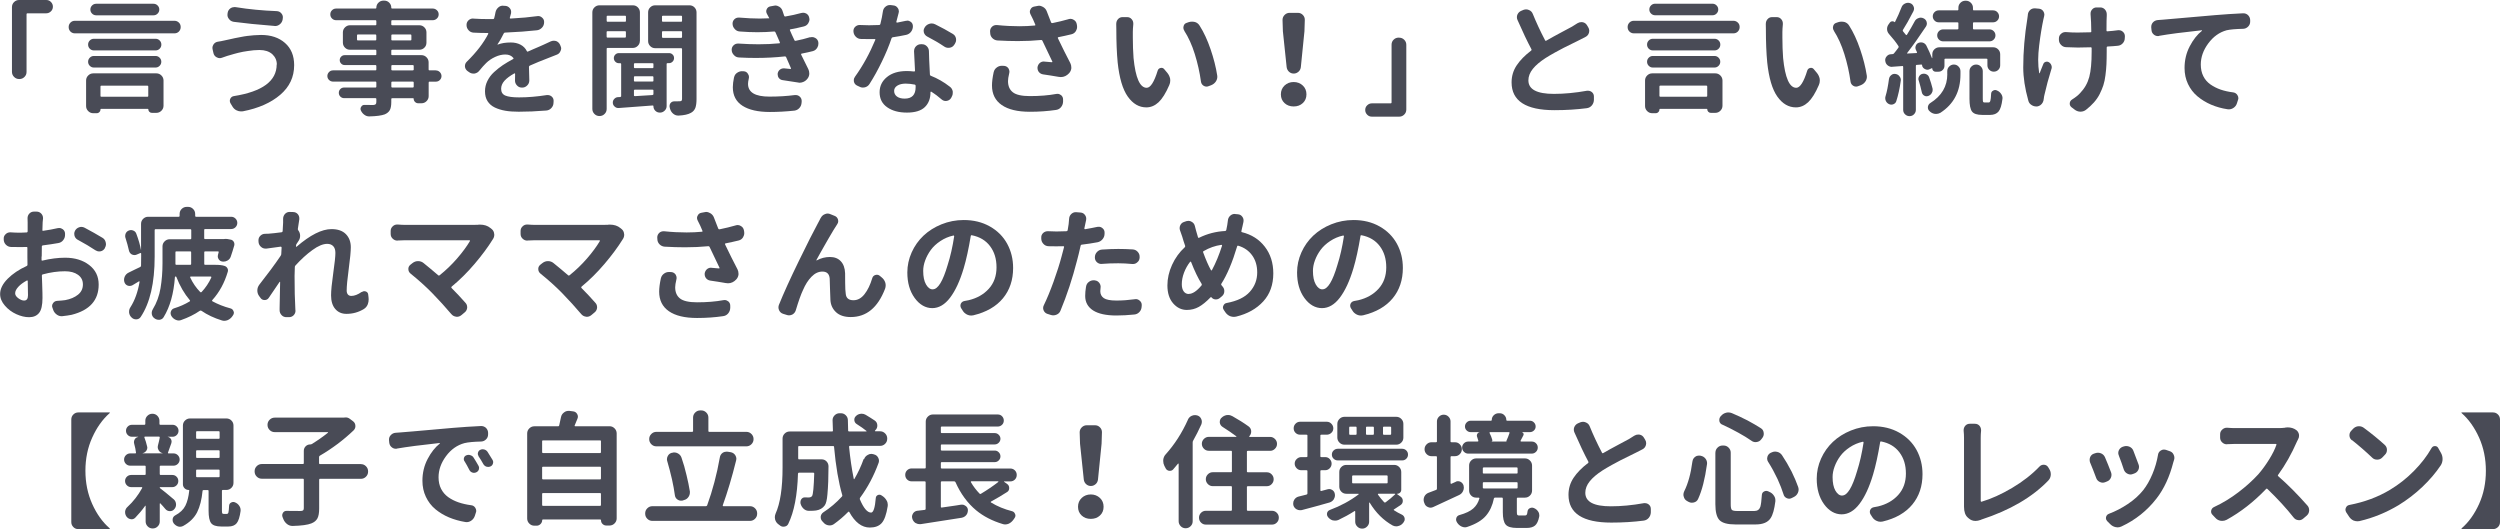 <?xml version="1.0" encoding="UTF-8"?>
<svg id="_レイヤー_2" data-name="レイヤー 2" xmlns="http://www.w3.org/2000/svg" viewBox="0 0 484.94 102.64">
  <defs>
    <style>
      .cls-1 {
        fill: #494b56;
      }
    </style>
  </defs>
  <g id="contents">
    <g>
      <path class="cls-1" d="m3.7,15.33c-.38,0-.7-.14-.97-.41-.27-.27-.41-.6-.41-.97V1.38c0-.39.14-.72.41-.98.27-.27.6-.4.97-.4h5.27c.36,0,.66.12.91.38s.38.55.38.91-.12.66-.38.91-.55.38-.91.38h-3.63c-.12,0-.19.06-.19.19v11.18c0,.38-.13.7-.4.97-.27.27-.59.41-.98.41h-.07Z"/>
      <path class="cls-1" d="m13.67,6.12c-.23-.23-.35-.52-.35-.87s.12-.63.35-.87c.23-.23.52-.35.87-.35h19.29c.34,0,.63.12.87.35s.35.52.35.87-.12.63-.35.87c-.23.23-.52.35-.87.35H14.53c-.34,0-.63-.12-.87-.35Zm4.41,15.84c-.38,0-.7-.14-.97-.41s-.41-.6-.41-.97v-4.97c0-.38.14-.7.41-.97.27-.27.6-.41.97-.41h12.26c.38,0,.7.14.97.41s.41.6.41.97v4.9c0,.38-.14.7-.41.97-.27.27-.6.41-.97.41h-.89c-.19,0-.35-.07-.48-.2s-.2-.29-.2-.48c0-.06-.03-.09-.09-.09h-9.09c-.06,0-.09.03-.09.09,0,.2-.07.38-.22.53-.15.15-.32.22-.53.22h-.66Zm12.09-14.44c.31,0,.58.11.8.33s.33.48.33.8-.11.58-.33.8-.48.33-.8.33h-11.95c-.31,0-.58-.11-.8-.33s-.33-.48-.33-.8.11-.58.33-.8.48-.33.8-.33h11.95Zm-11.98,5.58c-.3,0-.55-.11-.77-.33-.22-.22-.33-.48-.33-.79s.11-.57.33-.79.48-.33.77-.33h12c.3,0,.55.11.77.33s.33.48.33.79-.11.57-.33.79c-.22.22-.48.33-.77.33h-12ZM29.77.73c.31,0,.58.11.8.33s.33.48.33.79-.11.57-.33.79c-.22.22-.48.33-.8.33h-11.11c-.31,0-.58-.11-.8-.33s-.33-.48-.33-.79.11-.57.33-.79c.22-.22.48-.33.8-.33h11.11Zm-1.01,16.05c0-.11-.05-.16-.16-.16h-8.95c-.11,0-.16.05-.16.16v1.83c0,.11.05.16.16.16h8.95c.11,0,.16-.05.16-.16v-1.83Z"/>
      <path class="cls-1" d="m53.7,12.54c0-.81-.3-1.49-.89-2.04-.61-.53-1.43-.8-2.46-.8h-.07c-.36,0-.72.02-1.08.05-.36.03-.73.08-1.1.14s-.69.11-.95.15c-.26.04-.58.11-.96.21-.38.1-.64.17-.79.21-.14.04-.39.11-.75.22-.36.11-.55.16-.56.16-.25.08-.59.2-1.01.35-.16.06-.3.09-.45.09-.19,0-.38-.05-.59-.16-.33-.17-.54-.44-.63-.8l-.16-.7c-.03-.11-.05-.22-.05-.33,0-.22.07-.44.21-.66.2-.3.48-.48.84-.54.44-.06.84-.14,1.22-.23.11-.02.42-.08.93-.2s.88-.2,1.12-.25.62-.12,1.14-.22c.52-.1.96-.18,1.32-.22s.79-.09,1.28-.13c.48-.04.95-.06,1.38-.06,1.92,0,3.47.52,4.65,1.56s1.77,2.47,1.77,4.3c0,2.3-.9,4.21-2.7,5.75-1.8,1.54-4.21,2.61-7.24,3.2-.12.02-.25.02-.38.02-.28,0-.55-.06-.82-.19-.38-.17-.66-.45-.87-.82l-.35-.59c-.08-.14-.12-.29-.12-.45,0-.14.03-.27.09-.4.14-.3.38-.47.7-.52,5.53-.88,8.3-2.92,8.3-6.14Zm-8.41-8.32c-.38-.06-.67-.25-.89-.56-.19-.23-.28-.49-.28-.77,0-.08,0-.16.02-.26l.02-.14c.06-.38.25-.67.56-.89.25-.16.52-.23.8-.23.08,0,.16,0,.23.02,2.5.41,5.15.66,7.95.77.36.02.66.16.89.45.19.22.28.47.28.75,0,.06,0,.13-.02.21l-.02.19c-.06.39-.25.71-.56.96-.27.22-.57.33-.91.33-.05,0-.09,0-.14-.02-3.19-.25-5.83-.52-7.92-.8Z"/>
      <path class="cls-1" d="m84.53,13.66c.31,0,.57.11.79.33.21.22.32.48.32.77s-.11.55-.32.76c-.21.21-.47.32-.79.32h-1.22c-.11,0-.16.06-.16.19v2.62c0,.38-.14.7-.41.97s-.6.41-.97.41h-.66c-.23,0-.44-.09-.61-.26s-.26-.38-.26-.63c0-.06-.04-.09-.12-.09h-4.03c-.12,0-.19.05-.19.16v.56c0,.7-.09,1.23-.28,1.58s-.52.63-.98.83c-.61.23-1.62.37-3.02.4h-.02c-.34,0-.66-.11-.94-.33-.28-.2-.5-.48-.66-.82-.05-.11-.07-.22-.07-.33,0-.14.05-.27.14-.4.14-.23.34-.35.61-.35.52.02,1.09.02,1.73.02.22-.02.37-.07.46-.15.09-.09.13-.24.13-.46v-.56c0-.11-.05-.16-.16-.16h-6.09c-.28,0-.52-.1-.73-.3-.2-.2-.3-.45-.3-.74s.1-.53.3-.73.45-.29.73-.29h6.09c.11,0,.16-.06.16-.19v-.77c0-.12-.05-.19-.16-.19h-8.23c-.31,0-.57-.11-.79-.32-.21-.21-.32-.46-.32-.76s.11-.55.32-.77c.21-.22.47-.33.79-.33h8.23c.11,0,.16-.05.16-.16v-.68c0-.12-.05-.19-.16-.19h-5.98c-.27,0-.49-.09-.68-.28s-.28-.41-.28-.68.09-.49.28-.68.41-.28.68-.28h5.98c.11,0,.16-.05.16-.16v-.7c0-.12-.05-.19-.16-.19h-4.95c-.38,0-.7-.13-.97-.4-.27-.27-.41-.59-.41-.98v-1.99c0-.38.14-.7.41-.97s.6-.41.97-.41h4.95c.11,0,.16-.05.16-.16v-.63c0-.12-.05-.19-.16-.19h-7.64c-.31,0-.58-.11-.8-.33-.22-.22-.33-.48-.33-.8s.11-.58.33-.8c.22-.22.48-.33.8-.33h7.64c.11,0,.16-.05.16-.16,0-.39.14-.72.41-.98.27-.27.6-.4.97-.4h.14c.39,0,.72.13.98.4.27.27.4.59.4.98,0,.11.06.16.19.16h7.85c.31,0,.58.11.81.33.23.22.34.48.34.8s-.11.58-.34.8c-.23.22-.5.33-.81.33h-7.85c-.12,0-.19.06-.19.19v.63c0,.11.06.16.19.16h5.25c.39,0,.72.14.98.41.27.27.4.6.4.97v1.99c0,.39-.13.72-.4.98-.27.27-.59.4-.98.4h-5.25c-.12,0-.19.06-.19.19v.7c0,.11.06.16.19.16h5.67c.38,0,.7.14.97.41.27.27.41.6.41.97v1.41c0,.11.05.16.16.16h1.22Zm-15.28-5.98c0,.11.05.16.16.16h3.42c.11,0,.16-.05.16-.16v-.8c0-.12-.05-.19-.16-.19h-3.42c-.11,0-.16.06-.16.19v.8Zm10.55-.8c0-.12-.05-.19-.16-.19h-3.54c-.12,0-.19.06-.19.19v.8c0,.11.06.16.19.16h3.54c.11,0,.16-.05.16-.16v-.8Zm-3.7,5.74c-.12,0-.19.06-.19.19v.68c0,.11.06.16.19.16h3.96c.12,0,.19-.05.19-.16v-.68c0-.12-.06-.19-.19-.19h-3.96Zm3.96,4.36c.12,0,.19-.06.19-.19v-.77c0-.12-.06-.19-.19-.19h-3.96c-.12,0-.19.06-.19.19v.77c0,.12.06.19.19.19h3.96Z"/>
      <path class="cls-1" d="m102.67,15.63c0,.36-.13.67-.4.94-.27.28-.59.42-.96.42h-.09c-.38,0-.69-.14-.94-.42-.25-.27-.38-.57-.38-.91v-.05c0-.28,0-.71.02-1.29,0-.03-.02-.06-.05-.08-.03-.02-.06-.03-.09-.01-.86.48-1.5.96-1.93,1.44s-.64,1-.64,1.56c0,.64.27,1.08.82,1.31s1.43.35,2.65.35c1.69,0,3.48-.15,5.39-.45h.19c.27,0,.51.09.73.26.28.23.41.53.4.89l-.02.33c0,.39-.14.73-.41,1.03-.27.3-.61.46-1,.49-1.92.16-3.7.23-5.34.23-.98,0-1.85-.06-2.6-.19s-1.43-.34-2.04-.63-1.08-.71-1.41-1.23c-.33-.52-.49-1.16-.49-1.91,0-.7.15-1.37.46-2s.73-1.21,1.29-1.72,1.12-.96,1.7-1.35c.58-.38,1.24-.78,1.99-1.18.11-.05.13-.12.07-.21-.36-.45-.88-.68-1.57-.68-.64,0-1.3.16-1.97.47-.67.31-1.25.7-1.73,1.17-.39.38-.84.88-1.36,1.52-.23.3-.55.48-.94.54h-.19c-.31,0-.59-.09-.84-.28l-.33-.23c-.28-.22-.44-.51-.47-.87v-.07c0-.33.12-.61.35-.84,1.88-1.84,3.27-3.65,4.17-5.41.02-.05.01-.09-.01-.12-.02-.03-.05-.05-.08-.05h-.12c-.83,0-1.7-.02-2.62-.07-.39-.02-.72-.17-.98-.46-.27-.29-.4-.63-.4-1.02v-.02c0-.36.13-.66.4-.91.25-.22.53-.33.84-.33.05,0,.09,0,.12.02.91.06,1.84.09,2.81.09h.98c.11,0,.18-.05.21-.16.11-.41.2-.8.26-1.17.08-.38.27-.69.56-.94.25-.22.54-.33.87-.33.05,0,.09,0,.12.02l.38.02c.36.03.65.2.87.49.16.2.23.43.23.68,0,.09,0,.19-.02.28-.08.3-.16.58-.23.84-.02.05,0,.09.02.12s.07.05.12.05c2.03-.11,3.76-.27,5.18-.47.06-.02.12-.02.16-.02.3,0,.55.1.77.3.28.23.41.52.4.87v.02c0,.41-.13.76-.4,1.05s-.59.47-.98.52c-1.77.2-3.83.35-6.19.45-.12,0-.21.05-.26.16-.38.78-.77,1.48-1.2,2.09-.02.02-.02.04,0,.06.02.02.04.03.07.01.67-.27,1.51-.4,2.51-.4.7,0,1.33.14,1.88.43.55.29.95.71,1.22,1.25.06.11.14.13.23.07.34-.16.69-.31,1.04-.46s.73-.31,1.12-.48c.4-.17.7-.3.9-.4.39-.17.84-.38,1.36-.63.19-.08.38-.12.56-.12.16,0,.32.02.49.07.34.14.59.38.75.73l.09.23c.08.16.12.31.12.47,0,.17-.05.34-.14.52-.14.34-.39.58-.75.7-.47.17-.97.37-1.5.59-1.47.56-2.7,1.07-3.7,1.52-.11.05-.16.13-.16.26l.07,2.62Z"/>
      <path class="cls-1" d="m124.12,7.92c0,.38-.13.7-.4.97-.27.27-.59.41-.98.41h-4.9c-.11,0-.16.05-.16.16v11.67c0,.39-.14.72-.41.98-.27.27-.6.4-.97.4h-.02c-.38,0-.7-.13-.97-.4-.27-.27-.41-.59-.41-.98V2.41c0-.39.14-.72.41-.98.27-.27.6-.4.97-.4h6.47c.39,0,.72.13.98.4s.4.59.4.98v5.51Zm-2.7-4.71c0-.11-.05-.16-.16-.16h-3.42c-.11,0-.16.05-.16.16v.82c0,.12.05.19.16.19h3.42c.11,0,.16-.06.16-.19v-.82Zm-3.75,3.89c0,.12.05.19.16.19h3.42c.11,0,.16-.06.16-.19v-.89c0-.11-.05-.16-.16-.16h-3.42c-.11,0-.16.05-.16.16v.89Zm12.79,3.47c.2.19.29.42.29.69s-.1.51-.29.7-.43.29-.69.29h-.3c-.11,0-.16.05-.16.16v8.16c0,.34-.12.64-.38.89s-.55.38-.89.38h-.05c-.34,0-.64-.12-.88-.36-.24-.24-.36-.54-.36-.88,0-.11-.05-.16-.16-.14-4.31.31-6.5.48-6.56.49h-.12c-.25,0-.47-.09-.66-.26-.25-.2-.38-.47-.38-.8,0-.27.09-.5.28-.7.2-.22.45-.34.73-.35l.42-.02c.12-.02.19-.08.19-.19v-6.21c0-.11-.05-.16-.16-.16h-.28c-.27,0-.5-.1-.69-.29s-.29-.43-.29-.7.1-.5.29-.69.43-.28.69-.28h9.73c.27,0,.5.09.69.28Zm-3.9,2.65c.12,0,.19-.06.19-.19v-.61c0-.11-.06-.16-.19-.16h-3.4c-.12,0-.19.05-.19.16v.61c0,.12.06.19.19.19h3.4Zm0,2.6c.12,0,.19-.05.19-.16v-.68c0-.12-.06-.19-.19-.19h-3.4c-.12,0-.19.06-.19.19v.68c0,.11.06.16.19.16h3.4Zm-3.4,1.57c-.12,0-.19.05-.19.16v.94c0,.11.06.16.19.16,1.61-.09,2.74-.16,3.4-.21.12-.02.19-.09.19-.21v-.68c0-.11-.06-.16-.19-.16h-3.4Zm10.57-16.36c.39,0,.72.13.98.4s.4.59.4.98v16.8c0,.73-.08,1.31-.23,1.72-.16.41-.44.73-.84.95-.53.31-1.34.49-2.41.54h-.07c-.36,0-.68-.12-.96-.35-.31-.25-.52-.58-.63-.98-.02-.06-.03-.12-.05-.19-.03-.11-.05-.21-.05-.3,0-.19.05-.38.16-.56.19-.25.44-.38.75-.38h.35c.33,0,.57,0,.73-.02.17,0,.29-.04.35-.11s.09-.19.09-.36v-9.66c0-.11-.05-.16-.16-.16h-5.04c-.39,0-.72-.14-.98-.41-.27-.27-.4-.6-.4-.97V2.41c0-.39.13-.72.4-.98.27-.27.59-.4.98-.4h6.63Zm-1.43,2.18c0-.11-.05-.16-.16-.16h-3.54c-.12,0-.19.05-.19.16v.82c0,.12.06.19.19.19h3.54c.11,0,.16-.06.16-.19v-.82Zm-3.89,3.94c0,.12.06.19.19.19h3.54c.11,0,.16-.06.16-.19v-.94c0-.11-.05-.16-.16-.16h-3.54c-.12,0-.19.05-.19.16v.94Z"/>
      <path class="cls-1" d="m157.13,7.24c.12-.03.25-.05.38-.05.22,0,.42.05.61.16.33.17.53.44.61.8.02.11.02.22.02.33,0,.27-.07.52-.21.75-.19.34-.47.57-.84.68-.61.16-1.34.32-2.2.49-.11.03-.14.1-.09.21.52,1.08.98,2.01,1.38,2.79.12.25.19.52.19.8v.19c-.03.34-.16.65-.38.91-.22.28-.49.48-.82.61-.23.09-.47.14-.7.14-.09,0-.2-.02-.3-.05-1.02-.16-1.99-.3-2.93-.45-.31-.03-.57-.17-.77-.42-.16-.22-.23-.45-.23-.7v-.16c.05-.31.19-.56.42-.75.22-.17.46-.26.73-.26h.14c.12.02.32.04.6.06.27.02.47.04.6.06.03,0,.06-.02.08-.05.02-.03.03-.06.01-.09l-.94-2.16c-.05-.09-.12-.14-.23-.14-1.8.2-3.69.3-5.67.3-1.05,0-2.12-.03-3.23-.09-.39-.02-.72-.16-.98-.45-.3-.3-.45-.65-.45-1.05,0-.34.12-.63.38-.87.23-.22.52-.33.84-.33h.09c1.36.09,2.66.14,3.89.14,1.42,0,2.77-.06,4.05-.19.11-.02.14-.08.09-.19l-.33-.77-.52-1.17c-.05-.11-.12-.16-.23-.16-1.08.09-2.17.14-3.28.14s-2.23-.05-3.38-.14c-.39-.02-.72-.16-.98-.45-.3-.31-.45-.67-.45-1.08,0-.33.12-.61.35-.84.23-.22.51-.33.82-.33h.12c1.44.12,2.77.19,3.98.19.64,0,1.26-.02,1.85-.05v-.02c-.16-.31-.3-.59-.45-.84-.09-.16-.14-.32-.14-.49,0-.14.03-.27.09-.4.14-.31.38-.5.7-.56l.66-.12c.11-.03.21-.05.3-.05.27,0,.52.08.77.23.33.2.55.49.66.87.09.28.2.58.3.89.05.11.12.16.23.14,1.11-.19,2.14-.41,3.09-.68.12-.03.24-.05.35-.05.22,0,.43.05.63.16.31.19.5.46.56.82.03.09.05.19.05.28,0,.27-.08.52-.23.77-.2.33-.49.54-.87.63-.88.22-1.74.41-2.6.56-.11.02-.14.08-.09.19l.38.87.49,1.05c.05.11.12.15.23.12,1.02-.2,1.95-.44,2.79-.7Zm-14.74,7.78c.08-.39.28-.7.61-.91.3-.2.61-.3.94-.3.06,0,.12,0,.16.02h.21c.34.03.6.2.77.49.14.2.21.41.21.63,0,.11-.02.22-.05.33-.09.39-.14.72-.14.98,0,1.66,1.38,2.48,4.15,2.48,1.75,0,3.39-.1,4.92-.3h.19c.28,0,.53.09.75.28.27.23.4.53.4.89l-.02.28c-.02.41-.16.76-.42,1.05-.27.3-.59.47-.98.52-1.61.17-3.2.26-4.76.26-2.28,0-4.05-.4-5.3-1.2s-1.88-2-1.88-3.61c0-.53.08-1.16.23-1.9Z"/>
      <path class="cls-1" d="m175.72,4.05c.09-.03.19-.05.28-.05.23,0,.45.08.66.23.28.2.42.49.42.87s-.12.74-.35,1.05c-.23.31-.55.52-.94.61-.88.19-1.75.34-2.62.47-.11.02-.19.08-.23.19-.48,1.44-1.11,2.95-1.88,4.54-.77,1.59-1.56,3.03-2.39,4.32-.2.33-.5.55-.89.66-.14.03-.27.05-.4.05-.25,0-.48-.06-.7-.19l-.45-.21c-.31-.16-.51-.41-.59-.75-.02-.09-.02-.19-.02-.28,0-.25.08-.48.23-.68,1.52-2.11,2.83-4.49,3.94-7.15.02-.03.01-.07-.01-.11-.02-.04-.06-.05-.11-.04h-1.05c-.53,0-1.06,0-1.59-.02-.39,0-.73-.14-1.01-.42-.28-.28-.44-.62-.47-1.01v-.02c-.03-.36.08-.66.33-.91.25-.23.53-.35.84-.35h.09c.62.03,1.22.05,1.78.05.66,0,1.31-.02,1.97-.05.11-.02.18-.08.21-.19.22-.86.38-1.67.49-2.44.05-.38.21-.68.49-.91.25-.22.53-.33.84-.33h.16l.54.07c.36.03.64.2.84.49.16.22.23.45.23.68,0,.09-.02.2-.05.3-.16.66-.3,1.23-.45,1.73,0,.03.01.06.04.09.02.03.06.05.11.05.56-.11,1.12-.23,1.69-.35Zm1.59,5.84c0-.34.12-.64.35-.89.27-.28.59-.42.96-.42h.23c.38,0,.69.14.95.41s.39.6.39.97c0,.03.02.59.05,1.66.03.97.08,1.91.14,2.84,0,.11.05.19.16.23,1.28.5,2.51,1.2,3.68,2.11.33.23.52.55.59.94v.28c0,.3-.08.57-.23.82l-.12.21c-.2.3-.48.47-.82.52-.06.02-.12.02-.19.02-.28,0-.54-.09-.77-.28-.7-.61-1.38-1.12-2.02-1.52-.05-.02-.09-.02-.12,0-.03.02-.05.05-.05.09v.02c0,1.2-.36,2.16-1.09,2.87-.73.71-1.89,1.07-3.48,1.07s-2.82-.34-3.81-1.02c-.99-.68-1.49-1.65-1.49-2.92,0-1.19.47-2.17,1.42-2.95.95-.78,2.23-1.17,3.86-1.17.38,0,.85.03,1.43.09.11,0,.16-.05.16-.16l-.19-3.82Zm.3,7.01v-.26c0-.12-.05-.2-.16-.23-.62-.12-1.21-.19-1.76-.19-.67,0-1.21.13-1.63.39-.41.26-.62.6-.62,1.02,0,.45.18.82.54,1.09.36.27.86.41,1.5.41,1.42,0,2.13-.74,2.13-2.23Zm7.22-10.31c.33.19.53.48.61.87.02.09.02.19.02.28,0,.27-.08.52-.23.75l-.14.21c-.2.31-.49.5-.87.56-.09.02-.18.02-.26.02-.28,0-.54-.08-.77-.23-1.02-.69-2.13-1.34-3.35-1.97-.31-.17-.52-.43-.63-.77-.03-.12-.05-.24-.05-.35,0-.22.07-.43.21-.63l.02-.05c.22-.33.52-.55.89-.66.14-.05.29-.07.45-.07.22,0,.44.05.66.16,1.23.61,2.38,1.23,3.45,1.88Z"/>
      <path class="cls-1" d="m207.29,3.7c.12-.03.24-.05.35-.05.22,0,.43.06.63.19.33.19.52.46.59.82l.05.28c.02.09.02.19.02.28,0,.28-.08.55-.23.8-.2.33-.49.54-.87.63-.83.2-1.67.39-2.53.56-.11.03-.14.1-.09.21.81,1.7,1.62,3.31,2.41,4.83.12.25.19.52.19.8v.23c-.05.36-.2.67-.45.94-.45.48-.98.73-1.59.73-.14,0-.3-.02-.47-.05-.97-.17-1.95-.33-2.95-.47-.34-.05-.62-.2-.84-.47-.17-.23-.26-.49-.26-.77v-.14c.05-.34.2-.62.45-.84.23-.19.49-.28.77-.28.05,0,.09,0,.14.02.64.06,1.11.1,1.41.12.05,0,.08-.02.11-.05.02-.03.02-.06-.01-.09-1.27-2.64-1.91-3.98-1.92-4.03-.05-.11-.13-.16-.26-.14-1.41.14-2.91.21-4.5.21-1.25,0-2.57-.04-3.96-.12-.39-.03-.72-.19-1-.47-.27-.28-.41-.62-.41-1.03l-.02-.28c0-.36.13-.66.4-.91.23-.2.5-.3.8-.3h.14c1.52.16,2.97.23,4.36.23,1.03,0,2.02-.05,2.98-.14.05,0,.08-.02.09-.06.02-.04.02-.07,0-.11-.14-.31-.28-.64-.42-.98-.2-.44-.38-.79-.52-1.05-.08-.16-.12-.32-.12-.49,0-.14.04-.28.12-.42.14-.31.38-.5.7-.56l.63-.12c.11-.03.21-.05.3-.05.28,0,.55.08.8.23.34.19.59.47.73.84.22.59.5,1.31.84,2.16.05.11.13.16.26.14,1.09-.22,2.15-.48,3.16-.77Zm-14.53,10.27c.09-.38.3-.68.63-.91.28-.2.59-.3.94-.3h.14l.33.02c.34.03.62.2.82.49.12.2.19.42.19.66,0,.09-.02.2-.05.3-.16.66-.23,1.16-.23,1.5,0,.95.31,1.68.94,2.17.62.49,1.73.74,3.3.74,1.92,0,3.63-.14,5.13-.42.08-.02.16-.02.23-.02.25,0,.48.09.7.26.27.23.39.52.38.87v.4c-.02.41-.15.76-.41,1.07s-.59.48-1,.53c-1.56.23-3.24.35-5.04.35-2.38,0-4.19-.44-5.45-1.31s-1.89-2.14-1.89-3.8c0-.69.11-1.55.33-2.58Z"/>
      <path class="cls-1" d="m216.53,4.59c0-.33.11-.62.33-.87.23-.27.53-.4.89-.4h.89c.36,0,.66.14.89.42.2.23.3.51.3.82v.14c-.06.62-.09,1.13-.09,1.52v1.03c0,1.47.05,2.8.14,4.01.38,3.84,1.23,5.77,2.55,5.77.73,0,1.45-1.11,2.13-3.33.09-.28.28-.45.56-.52.06-.02.12-.02.19-.02.2,0,.38.09.52.26l.63.75c.27.34.44.72.52,1.12.02.12.02.24.02.35,0,.3-.06.59-.19.87-.67,1.55-1.36,2.65-2.07,3.32-.71.66-1.5,1-2.38,1-1.41,0-2.61-.7-3.6-2.1s-1.64-3.61-1.96-6.62c-.17-1.78-.26-3.92-.26-6.42l-.02-1.1Zm13.2,1.36c-.12-.17-.19-.36-.19-.56,0-.11.02-.22.05-.33.09-.33.3-.54.61-.63l.4-.14c.2-.06.41-.09.61-.09.19,0,.38.02.59.07.39.12.7.37.91.73.8,1.25,1.5,2.77,2.11,4.55.61,1.78,1.04,3.48,1.29,5.09.02.09.02.18.02.26,0,.3-.09.59-.26.87-.22.34-.52.59-.91.75l-.56.21c-.12.05-.25.07-.38.07-.19,0-.37-.05-.54-.16-.3-.19-.47-.45-.52-.8-.25-1.81-.65-3.6-1.2-5.36s-1.23-3.26-2.04-4.51Z"/>
      <path class="cls-1" d="m252.72,19.99c-.47.44-1.06.66-1.78.66s-1.31-.22-1.78-.66c-.47-.44-.7-1-.7-1.69s.24-1.26.71-1.71c.48-.45,1.07-.68,1.77-.68s1.29.23,1.77.68.71,1.02.71,1.71-.23,1.25-.7,1.69Zm-.86-6.07c-.26.23-.56.35-.91.35s-.66-.12-.91-.35-.41-.53-.46-.89l-.73-6.96-.07-2.2c0-.38.13-.7.4-.97.27-.27.59-.41.96-.41h1.62c.38,0,.7.14.96.41.27.27.39.6.38.97l-.07,2.2-.7,6.96c-.05.36-.2.66-.46.89Z"/>
      <path class="cls-1" d="m271.41,7.31c.38,0,.7.13.97.4.27.27.41.59.41.98v12.56c0,.39-.14.72-.41.98-.27.27-.6.4-.97.4h-5.3c-.36,0-.66-.12-.91-.38s-.38-.55-.38-.91.12-.66.38-.91.55-.38.91-.38h3.63c.12,0,.19-.06.19-.19v-11.18c0-.39.13-.72.4-.98.27-.27.59-.4.98-.4h.09Z"/>
      <path class="cls-1" d="m306.01,4.5c.22-.14.46-.21.73-.21.09,0,.19,0,.28.02.36.08.63.27.82.59l.23.38c.14.22.21.45.21.7,0,.11-.02.23-.05.35-.11.38-.33.65-.66.82-.34.19-.73.38-1.15.59-.05.03-.48.25-1.29.64-.81.4-1.43.7-1.84.91s-.97.51-1.68.9c-.7.39-1.31.75-1.83,1.08-1.06.69-1.88,1.38-2.45,2.09s-.86,1.45-.86,2.23c0,1.75,1.65,2.62,4.95,2.62,2,0,4.14-.2,6.42-.61h.21c.27,0,.51.09.73.26.27.22.4.51.4.87v.66c-.02.41-.15.76-.41,1.07-.26.3-.59.48-1,.53-1.94.25-4.02.38-6.26.38-5.53,0-8.3-1.8-8.3-5.39,0-1.22.33-2.32,1-3.32.66-.99,1.6-1.94,2.8-2.85.09-.08.11-.16.05-.26-.8-1.5-1.7-3.39-2.7-5.67-.08-.17-.12-.35-.12-.54,0-.17.03-.34.09-.49.16-.36.41-.61.75-.75l.45-.19c.17-.06.34-.09.52-.09s.34.04.52.12c.36.14.61.39.75.75.66,1.62,1.45,3.34,2.39,5.13.05.11.12.13.23.07.75-.44,1.75-.99,2.99-1.65,1.24-.66,1.91-1.02,2-1.07.5-.31.85-.53,1.05-.66Z"/>
      <path class="cls-1" d="m316.07,6.12c-.23-.23-.35-.52-.35-.87s.12-.63.35-.87c.23-.23.52-.35.87-.35h19.29c.34,0,.63.12.87.35s.35.52.35.87-.12.63-.35.87c-.23.23-.52.35-.87.35h-19.29c-.34,0-.63-.12-.87-.35Zm4.41,15.84c-.38,0-.7-.14-.97-.41s-.41-.6-.41-.97v-4.97c0-.38.14-.7.41-.97.27-.27.6-.41.97-.41h12.26c.38,0,.7.14.97.41s.41.6.41.97v4.9c0,.38-.14.7-.41.97-.27.27-.6.41-.97.41h-.89c-.19,0-.35-.07-.48-.2s-.2-.29-.2-.48c0-.06-.03-.09-.09-.09h-9.09c-.06,0-.09.03-.09.09,0,.2-.07.38-.22.53-.15.15-.32.22-.53.22h-.66Zm12.09-14.44c.31,0,.58.11.8.33s.33.48.33.8-.11.58-.33.8-.48.33-.8.33h-11.95c-.31,0-.58-.11-.8-.33-.22-.22-.33-.48-.33-.8s.11-.58.33-.8c.22-.22.48-.33.8-.33h11.95Zm-11.98,5.58c-.3,0-.55-.11-.77-.33s-.33-.48-.33-.79.11-.57.33-.79c.22-.22.48-.33.77-.33h12c.3,0,.55.11.77.33s.33.48.33.79-.11.57-.33.79c-.22.22-.48.33-.77.33h-12Zm11.58-12.38c.31,0,.58.11.8.33s.33.48.33.79-.11.57-.33.79c-.22.22-.48.33-.8.33h-11.11c-.31,0-.58-.11-.8-.33s-.33-.48-.33-.79.11-.57.33-.79c.22-.22.48-.33.8-.33h11.11Zm-1.01,16.05c0-.11-.05-.16-.16-.16h-8.95c-.11,0-.16.05-.16.16v1.83c0,.11.05.16.16.16h8.95c.11,0,.16-.05.16-.16v-1.83Z"/>
      <path class="cls-1" d="m342.53,4.59c0-.33.11-.62.33-.87.23-.27.53-.4.89-.4h.89c.36,0,.66.14.89.42.2.23.3.51.3.82v.14c-.06.62-.09,1.13-.09,1.52v1.03c0,1.47.05,2.8.14,4.01.38,3.84,1.23,5.77,2.55,5.77.73,0,1.45-1.11,2.13-3.33.09-.28.28-.45.56-.52.06-.02.12-.02.19-.02.2,0,.38.09.52.26l.63.75c.27.34.44.72.52,1.12.02.12.02.24.02.35,0,.3-.06.59-.19.87-.67,1.55-1.36,2.65-2.07,3.32-.71.66-1.5,1-2.38,1-1.41,0-2.61-.7-3.6-2.1s-1.64-3.61-1.96-6.62c-.17-1.78-.26-3.92-.26-6.42l-.02-1.1Zm13.2,1.36c-.12-.17-.19-.36-.19-.56,0-.11.02-.22.05-.33.09-.33.3-.54.61-.63l.4-.14c.2-.06.41-.09.61-.09.19,0,.38.02.59.07.39.12.7.37.91.73.8,1.25,1.5,2.77,2.11,4.55.61,1.78,1.04,3.48,1.29,5.09.02.09.02.18.02.26,0,.3-.09.59-.26.87-.22.34-.52.59-.91.75l-.56.21c-.12.05-.25.07-.38.07-.19,0-.37-.05-.54-.16-.3-.19-.47-.45-.52-.8-.25-1.81-.65-3.6-1.2-5.36s-1.23-3.26-2.04-4.51Z"/>
      <path class="cls-1" d="m372.87,12.66c-.03-.11-.1-.16-.21-.14l-.87.07c-.11,0-.16.06-.16.19v8.53c0,.33-.12.61-.36.86s-.53.36-.87.36-.62-.12-.87-.36-.36-.53-.36-.86v-8.34c0-.12-.05-.18-.16-.16l-1.92.14s-.09.02-.12.02c-.3,0-.57-.1-.82-.3-.27-.22-.41-.5-.45-.84-.02-.05-.02-.1-.02-.16,0-.27.09-.51.28-.73.22-.27.5-.41.84-.42l.3-.02c.11,0,.2-.05.28-.14.27-.31.55-.69.87-1.12.06-.09.06-.2,0-.3-.45-.7-1.06-1.48-1.83-2.34-.25-.28-.38-.61-.38-.98,0-.31.09-.59.26-.84l.3-.42c.11-.14.25-.22.42-.23.17-.02.33.03.47.14.05.05.08.05.09,0,.47-.92.89-1.88,1.27-2.86.12-.33.35-.57.68-.73.19-.09.38-.14.56-.14.14,0,.28.02.42.07.33.11.55.33.68.66.06.14.09.28.09.42,0,.17-.05.34-.14.52-.8,1.55-1.47,2.74-2.02,3.59-.06.09-.05.19.02.28.17.19.35.41.54.66.03.05.07.07.11.06.04,0,.07-.03.11-.06.56-.91,1.06-1.77,1.5-2.6.16-.31.41-.52.75-.63.14-.06.28-.09.42-.09.19,0,.38.05.56.14.3.14.49.37.59.68.03.11.05.22.05.33,0,.2-.06.4-.19.59-1.34,2.02-2.55,3.72-3.63,5.11-.03.03-.04.06-.02.09.02.03.04.04.07.02l1.73-.09s.08-.02.11-.06c.02-.04.03-.07.01-.11-.06-.14-.12-.27-.19-.4-.08-.16-.12-.31-.12-.47,0-.11.02-.23.07-.35.09-.28.27-.48.54-.59.16-.06.31-.09.47-.09.14,0,.28.02.42.07.28.11.49.3.63.56.41.8.77,1.6,1.08,2.41.02.02.03.02.05.02s.02-.02.02-.05v-.68c0-.39.13-.72.4-.98s.59-.4.98-.4h10.41c.39,0,.72.13.98.4.27.27.4.59.4.98v2.11c0,.34-.12.64-.36.88s-.54.36-.88.36-.64-.12-.88-.36-.36-.54-.36-.88v-1.12c0-.11-.06-.16-.19-.16h-7.95c-.12,0-.19.05-.19.16v1.2c0,.33-.11.61-.34.83-.23.23-.5.34-.83.34h-.56c-.17,0-.32-.06-.45-.19s-.19-.27-.19-.45c0-.05-.02-.06-.07-.05l-.42.19c-.14.08-.29.12-.45.12-.14,0-.29-.04-.45-.12-.31-.14-.51-.38-.59-.7Zm-6.45,2.65c.05-.31.2-.56.45-.75.19-.16.4-.23.63-.23.06,0,.12,0,.19.02.33.05.59.2.77.47.17.2.26.44.26.7,0,.05,0,.1-.02.16-.2,1.47-.49,2.79-.87,3.96-.09.28-.29.48-.59.59-.12.05-.25.07-.38.07-.16,0-.31-.04-.47-.12-.28-.14-.48-.36-.61-.66-.06-.16-.09-.32-.09-.49,0-.12.02-.26.07-.4.27-.88.48-1.98.66-3.33Zm5.77.33c-.05-.11-.07-.22-.07-.33,0-.16.04-.3.12-.45.12-.25.32-.42.59-.52.12-.03.24-.05.35-.05.17,0,.34.04.49.12.27.12.45.33.54.61.27.73.48,1.45.66,2.16.02.09.02.19.02.28,0,.2-.06.41-.19.61-.16.27-.39.45-.7.56-.09.03-.2.05-.3.05-.16,0-.31-.05-.47-.14-.25-.16-.4-.38-.45-.66-.16-.73-.35-1.48-.59-2.25Zm5.53-1.24v-.59c0-.36.12-.66.38-.91s.55-.38.9-.38.65.12.9.38.38.55.38.91v.63c0,3.28-1.3,5.77-3.91,7.45-.27.14-.53.21-.8.21-.09,0-.2,0-.3-.02-.38-.06-.71-.24-1.01-.54-.2-.19-.3-.41-.3-.68v-.12c.05-.33.2-.58.47-.75,2.2-1.38,3.3-3.24,3.3-5.6Zm1.97-8.7c.12,0,.19-.05.19-.16v-1.05c0-.11-.06-.16-.19-.16h-3.61c-.33,0-.61-.11-.83-.34s-.34-.5-.34-.82.11-.59.34-.82c.23-.23.5-.34.83-.34h3.61c.12,0,.19-.06.19-.19v-.3c0-.39.13-.72.4-.98.27-.27.59-.4.98-.4h.07c.38,0,.7.13.97.4.27.27.41.59.41.98v.3c0,.12.05.19.16.19h3.73c.33,0,.61.11.83.34s.34.5.34.82-.11.59-.34.82c-.23.23-.5.34-.83.34h-3.73c-.11,0-.16.05-.16.16v1.05c0,.11.05.16.16.16h3.05c.31,0,.58.11.81.34.23.23.34.5.34.82s-.11.59-.34.82c-.23.23-.5.34-.81.34h-9c-.31,0-.58-.11-.81-.34-.23-.23-.34-.5-.34-.82s.11-.59.34-.82.5-.34.81-.34h2.77Zm5.25,14.18h.82c.14,0,.25-.11.32-.33.07-.22.12-.68.15-1.38.02-.27.14-.46.38-.59.12-.08.26-.12.4-.12.11,0,.23.03.35.09.34.14.62.37.82.68.17.25.26.52.26.8,0,.06,0,.12-.02.19-.14,1.17-.39,1.98-.75,2.41s-.91.66-1.64.66h-1.52c-1,0-1.66-.22-1.99-.66-.33-.44-.49-1.27-.49-2.48v-5.34c0-.36.12-.66.38-.91s.55-.38.91-.38.66.12.91.38.38.55.38.91v5.34c0,.31.02.51.06.6.04.09.14.13.29.13Z"/>
      <path class="cls-1" d="m393.35,2.86c.03-.38.19-.69.47-.94.23-.2.51-.3.82-.3h.14l.77.07c.36.05.63.22.82.52.12.19.19.4.19.63,0,.11-.02.22-.05.33-.06.23-.11.43-.14.59-.16.75-.3,1.52-.43,2.3-.13.78-.26,1.7-.39,2.77-.12,1-.19,1.9-.19,2.7v.12c0,.84.06,1.69.19,2.53,0,.02.02.03.05.04.03,0,.05,0,.05-.04.08-.19.2-.49.36-.91.16-.42.28-.7.34-.84.08-.22.23-.36.46-.43.23-.07.44-.04.64.08.22.14.38.34.47.59.05.12.07.25.07.38s-.02.24-.07.35c-.55,1.77-.99,3.42-1.34,4.97-.06.23-.11.5-.14.8-.02.25-.08.48-.19.69-.11.21-.26.39-.45.53s-.4.23-.63.26h-.19c-.33,0-.63-.09-.91-.28-.33-.2-.54-.49-.63-.87-.66-2.36-.98-4.5-.98-6.42,0-3.08.27-6.24.8-9.49.03-.2.06-.43.09-.68Zm17.48,3h.16c.3,0,.55.09.77.28.28.23.42.53.42.89l-.02.33c0,.41-.13.75-.4,1.04-.27.29-.59.45-.98.48-.59.06-1.25.11-1.97.14-.11.02-.16.08-.16.19v.82c0,.95-.02,1.76-.05,2.43-.03.66-.09,1.37-.19,2.12-.09.75-.23,1.4-.41,1.96-.18.55-.42,1.12-.71,1.7s-.67,1.12-1.11,1.62-.96.98-1.56,1.45c-.31.23-.66.35-1.05.35h-.07c-.41-.02-.77-.16-1.1-.42l-.59-.45c-.22-.19-.33-.41-.33-.68,0-.36.16-.63.47-.82.67-.42,1.19-.84,1.55-1.24.88-.92,1.46-1.96,1.77-3.13s.46-2.79.46-4.89v-.7c0-.11-.06-.16-.19-.16-1.08.03-1.91.05-2.48.05-.52,0-1.28-.02-2.3-.07-.38-.02-.7-.16-.97-.45-.27-.28-.41-.61-.41-.98v-.26c0-.38.14-.68.42-.91.23-.22.52-.33.84-.33h.12c.7.06,1.45.09,2.23.09.56,0,1.4-.02,2.51-.05.12,0,.18-.06.16-.19-.02-1.31-.05-2.31-.12-3,0-.09,0-.19-.02-.28v-.16c0-.3.09-.55.28-.77.23-.28.52-.42.87-.42h.73c.36,0,.66.13.91.4.23.27.35.57.35.91v.3c-.03.34-.05,1.3-.05,2.86,0,.12.06.18.19.16.73-.05,1.41-.12,2.04-.21Z"/>
      <path class="cls-1" d="m418.81,6.98c-.08.02-.16.02-.23.02-.28,0-.53-.09-.75-.26-.3-.23-.46-.53-.49-.89l-.05-.52v-.12c0-.33.11-.62.33-.87.25-.27.56-.41.94-.45.39-.02.7-.04.94-.07.45-.03,3.87-.33,10.24-.89,1.67-.14,3.45-.26,5.34-.35h.09c.34,0,.64.12.89.35.27.27.41.59.42.96v.3c0,.38-.13.7-.4.97-.27.27-.59.42-.98.43-1.41.03-2.47.12-3.19.28-1.41.39-2.59,1.24-3.56,2.55-.97,1.31-1.45,2.68-1.45,4.1,0,.84.16,1.59.48,2.24s.78,1.18,1.38,1.61c.6.42,1.27.76,1.99,1.01.73.25,1.54.43,2.43.54.36.05.63.22.82.52.12.19.19.38.19.59,0,.11-.02.23-.07.35l-.21.66c-.12.39-.36.7-.7.91-.27.17-.55.26-.87.26-.08,0-.16,0-.26-.02-1.14-.17-2.2-.47-3.18-.89-.98-.42-1.86-.96-2.64-1.61-.78-.65-1.39-1.45-1.84-2.39-.45-.95-.67-1.98-.67-3.11,0-1.53.34-2.94,1.01-4.22.67-1.28,1.46-2.28,2.37-3,.02-.02.02-.04.01-.06,0-.02-.03-.04-.06-.04-3.66.39-6.41.75-8.27,1.08Z"/>
      <path class="cls-1" d="m8.06,49.75v.68c0,.11.05.15.16.12,1.59-.38,3.06-.56,4.41-.56,1.88,0,3.43.47,4.66,1.41s1.85,2.2,1.85,3.8c0,3.03-1.74,4.98-5.23,5.86-.55.11-1.12.2-1.73.26-.08.02-.15.02-.21.02-.33,0-.63-.09-.91-.28-.34-.23-.59-.54-.73-.91l-.16-.47c-.05-.11-.07-.22-.07-.33,0-.19.06-.37.19-.54.19-.28.45-.43.8-.45.59-.03,1.11-.08,1.55-.14,1.02-.19,1.84-.54,2.48-1.05s.96-1.18.96-1.99-.32-1.42-.96-1.88-1.48-.68-2.53-.68c-1.38,0-2.81.2-4.31.61-.11.03-.16.1-.16.21.02.45.04,1.02.06,1.7.02.68.04,1.23.05,1.66,0,.43.01.76.01,1,0,1.39-.22,2.36-.67,2.91-.45.55-1.09.82-1.93.82-.8,0-1.62-.2-2.48-.59-.86-.39-1.6-.94-2.21-1.65-.62-.71-.93-1.46-.93-2.26,0-.98.49-1.97,1.46-2.95.98-.98,2.21-1.81,3.69-2.48.11-.05.16-.12.16-.23-.02-.33-.02-.83-.02-1.5v-1.8c0-.12-.05-.18-.16-.16-.5.02-.87.02-1.1.02-.72,0-1.36,0-1.92-.02-.39-.02-.72-.16-1-.45-.27-.28-.41-.62-.41-1.03v-.12c-.02-.36.12-.66.4-.91.23-.22.52-.33.84-.33h.09c.59.05,1.23.07,1.92.07.27,0,.66-.02,1.2-.05.11,0,.17-.06.19-.19v-1.76l-.02-.82c0-.33.11-.62.33-.87.25-.27.55-.4.91-.4h.49c.38,0,.69.13.94.4.22.25.33.53.33.84v.12c-.03.27-.05.5-.07.7-.02.42-.03.93-.05,1.52-.02.11.04.16.16.14,1-.14,1.95-.31,2.84-.52.09-.02.19-.02.28-.02.23,0,.45.08.66.23.28.2.43.48.45.82v.21c.02.41-.1.77-.35,1.09-.25.32-.57.51-.96.57-.86.16-1.86.3-3,.45-.12.02-.19.09-.19.21-.02.44-.02,1.09-.02,1.95Zm-3.38,8.55c.5,0,.75-.34.75-1.03s-.02-1.59-.05-2.77c0-.03-.02-.06-.06-.08-.04-.02-.07-.03-.11-.01-.7.38-1.26.79-1.66,1.23-.41.45-.61.86-.61,1.25,0,.34.2.66.61.96.41.3.78.45,1.12.45Zm10.43-11.77c-.33-.17-.55-.44-.66-.8-.03-.12-.05-.25-.05-.38,0-.2.05-.41.16-.61.19-.33.46-.55.82-.66.14-.05.27-.07.4-.07.22,0,.43.05.63.16,1.27.67,2.43,1.33,3.49,1.97.33.2.53.5.61.89.03.11.05.22.05.33,0,.25-.07.49-.21.73l-.02.07c-.19.31-.46.51-.82.59-.09.02-.19.02-.28.02-.25,0-.49-.08-.73-.23-.95-.64-2.09-1.31-3.4-2.02Z"/>
      <path class="cls-1" d="m41.79,51.37c.75,0,1.34.07,1.76.21.25.08.44.23.56.45.12.22.15.45.07.7-.64,2.16-1.64,3.98-3,5.48-.08.09-.07.17.02.23.52.28,1.07.54,1.65.77.59.23,1.21.44,1.86.61.3.08.49.27.59.56.05.09.07.19.07.28,0,.19-.06.36-.19.52-.03.05-.06.09-.09.14-.23.34-.54.6-.91.77-.22.09-.44.14-.66.14-.16,0-.31-.02-.47-.07-1.52-.47-2.84-1.09-3.98-1.88-.09-.06-.2-.06-.3,0-1.05.72-2.26,1.32-3.63,1.8-.16.06-.31.09-.47.09-.2,0-.4-.05-.59-.14-.36-.16-.64-.41-.84-.75-.08-.14-.12-.29-.14-.43-.02-.15,0-.29.05-.43.05-.14.12-.27.23-.38.11-.11.23-.19.38-.23,1.11-.34,2.12-.79,3.02-1.34.11-.06.12-.14.05-.23-1.06-1.25-1.94-2.76-2.62-4.52-.03-.06-.08-.09-.15-.09s-.11.04-.13.12c-.23,3.19-.96,5.77-2.18,7.76-.17.3-.44.47-.8.52h-.16c-.3,0-.57-.09-.82-.28-.28-.19-.45-.45-.52-.8-.02-.09-.02-.19-.02-.28,0-.23.07-.46.21-.68.75-1.23,1.25-2.6,1.5-4.1s.38-3.1.38-4.8v-3.3c0-.38.14-.7.41-.97s.6-.41.97-.41h4.01c.12,0,.19-.06.19-.19v-1.57c0-.12-.06-.19-.19-.19h-6.75c-.11,0-.16.06-.16.19v5.13c0,5.11-.91,9.02-2.72,11.72-.19.28-.47.43-.84.45h-.02c-.36,0-.66-.12-.91-.38-.27-.25-.42-.56-.47-.94v-.19c0-.31.09-.59.26-.84.84-1.31,1.44-2.96,1.78-4.95,0-.03-.02-.05-.05-.07-.03-.02-.06-.02-.09,0-.39.23-.8.48-1.24.75-.17.09-.35.14-.54.14-.12,0-.26-.02-.4-.07-.31-.12-.52-.35-.63-.68-.05-.16-.07-.31-.07-.47,0-.2.05-.41.14-.61.16-.34.41-.6.77-.77.25-.12.65-.32,1.2-.59.55-.27.89-.43,1.03-.49.11-.06.16-.15.16-.26.02-.41.02-.99.02-1.76v-.59s-.02-.08-.05-.09c-.03-.02-.07-.02-.12,0l-.7.3c-.14.06-.28.09-.42.09-.17,0-.34-.04-.52-.12-.3-.17-.48-.43-.56-.77-.17-.77-.39-1.57-.66-2.41-.05-.12-.07-.25-.07-.38,0-.17.03-.34.09-.49.12-.28.33-.48.61-.59.14-.06.29-.09.43-.09s.29.03.43.09c.28.11.48.3.59.59.44,1.16.74,2.21.91,3.16h.02v-5.04c0-.39.14-.72.41-.98.27-.27.6-.4.97-.4h5.91c.12,0,.19-.06.19-.19v-.35c0-.39.13-.72.4-.98s.59-.4.98-.4h.26c.38,0,.7.13.97.4.27.27.41.59.41.98v.35c0,.12.05.19.16.19h6.82c.33,0,.61.12.84.35s.35.52.35.84-.12.61-.35.84-.52.35-.84.35h-5.04c-.12,0-.19.06-.19.19v1.57c0,.12.06.19.19.19h3.56c.25-.05.49-.05.73-.02l.63.12c.25.03.45.16.61.4.09.14.14.3.14.47,0,.08,0,.16-.02.23-.22.77-.45,1.51-.7,2.23-.12.33-.34.58-.66.75-.22.12-.46.19-.73.19-.08,0-.16,0-.26-.02-.3-.05-.53-.2-.7-.47-.11-.17-.16-.36-.16-.56,0-.09.02-.2.05-.3.05-.16.09-.3.12-.45.02-.05.01-.09-.01-.13-.02-.04-.06-.06-.11-.06h-2.48c-.12,0-.19.06-.19.19v2.23c0,.12.06.19.19.19h1.99Zm-7.76-.26v.07c0,.12.05.19.16.19h2.7c.12,0,.19-.06.19-.19v-2.23c0-.12-.06-.19-.19-.19h-2.7c-.11,0-.16.06-.16.19v2.16Zm6.96,2.7s.01-.07-.01-.11c-.02-.04-.06-.06-.11-.06h-3.89s-.06.02-.08.06c-.02.04-.03.07-.01.11.5,1.08,1.15,2.02,1.95,2.84.09.08.18.08.26,0,.78-.83,1.41-1.77,1.9-2.84Z"/>
      <path class="cls-1" d="m70.2,56.64c.16-.11.31-.16.47-.16.09,0,.19.02.28.05.28.11.44.3.47.59l.07.59c.02.12.02.24.02.35,0,.33-.05.64-.16.94-.16.41-.41.72-.77.94-1.02.62-2.14.94-3.38.94-.91,0-1.63-.32-2.17-.95-.54-.63-.81-1.51-.81-2.64,0-.91.14-2.34.42-4.29.28-1.95.42-3.27.42-3.94,0-.58-.14-1.02-.42-1.31-.28-.3-.67-.45-1.17-.45-.81,0-1.77.4-2.88,1.21-1.11.8-2.2,1.8-3.28,2.99-.08.08-.12.18-.12.3-.03.78-.05,1.36-.05,1.73,0,2.62.05,4.68.14,6.16,0,.11,0,.26.02.45.02.05.02.09.02.14,0,.31-.11.59-.33.84-.25.27-.56.4-.94.4h-.49c-.38,0-.69-.13-.94-.4s-.38-.58-.38-.94v-.42c.02-.62.03-1.47.05-2.54s.03-1.9.05-2.5c0-.03-.01-.05-.04-.06s-.04,0-.06.01c-.2.3-.55.8-1.03,1.52-.48.72-.84,1.25-1.08,1.59-.19.28-.45.42-.8.42s-.61-.14-.8-.42l-.28-.38c-.22-.31-.33-.66-.33-1.05,0-.42.13-.8.4-1.15,1.62-2.06,3-3.92,4.12-5.58.06-.09.1-.2.12-.3l.07-1.31s-.02-.09-.05-.12-.07-.05-.12-.05c-.08.02-1,.14-2.77.38h-.19c-.31,0-.59-.1-.82-.3-.3-.23-.47-.54-.52-.91l-.02-.28v-.14c0-.31.11-.59.33-.82.25-.27.56-.41.94-.42.2,0,.43,0,.68-.02.66-.05,1.51-.14,2.55-.28.11-.02.17-.09.19-.21.06-1.03.09-1.58.09-1.64v-.75c0-.36.12-.67.35-.94.25-.27.55-.4.89-.4h.02l.73.02c.36.02.66.16.89.45.17.22.26.47.26.75v.21c-.09.55-.19,1.16-.28,1.85-.02.11.02.21.09.3.23.3.35.65.35,1.05,0,.36-.1.69-.3.98-.11.16-.24.36-.4.61-.06.09-.09.2-.09.3,0,.05,0,.1-.02.16,0,.03.01.05.04.07.02.02.05.02.08,0,2.64-2.28,4.9-3.42,6.77-3.42,1.22,0,2.15.32,2.79.97s.96,1.5.96,2.54c0,.81-.13,2.21-.4,4.2s-.4,3.39-.4,4.22c0,.31.08.56.23.75.16.19.38.28.68.28.59,0,1.26-.26,1.99-.77Z"/>
      <path class="cls-1" d="m92.71,43.59c.12-.02.25-.02.38-.02.83,0,1.51.22,2.04.66l.26.21c.28.23.44.55.47.94.02.05.02.09.02.14,0,.33-.09.62-.28.89-.94,1.52-2.12,3.11-3.54,4.78-1.42,1.67-2.91,3.14-4.45,4.41-.09.08-.1.16-.02.26.92.92,1.82,1.88,2.7,2.88.22.23.33.52.33.84v.14c-.05.38-.22.68-.52.91l-.63.52c-.25.2-.53.3-.84.3-.05,0-.1,0-.16-.02-.38-.05-.69-.22-.94-.52-1.08-1.28-2.32-2.65-3.73-4.1-1.23-1.25-2.62-2.5-4.17-3.75-.28-.23-.42-.53-.42-.89,0-.33.13-.6.4-.82l.38-.3c.33-.27.7-.4,1.1-.4s.77.12,1.08.38c.91.73,1.85,1.52,2.84,2.37.09.08.18.08.26,0,1.23-.98,2.37-2.08,3.41-3.28s1.86-2.32,2.47-3.35c.02-.05.02-.09,0-.12-.02-.03-.05-.05-.09-.05h-12.52c-.38,0-.84.02-1.38.05-.03.02-.06.02-.09.02-.33,0-.62-.12-.87-.35-.28-.25-.42-.56-.42-.94v-.59c0-.36.14-.66.42-.91.23-.22.52-.33.84-.33h.12c.55.05,1.01.07,1.38.07h13.31c.31,0,.61,0,.89-.02Z"/>
      <path class="cls-1" d="m117.91,43.59c.12-.02.25-.02.38-.02.83,0,1.51.22,2.04.66l.26.21c.28.23.44.55.47.94.02.05.02.09.02.14,0,.33-.09.62-.28.89-.94,1.52-2.12,3.11-3.54,4.78-1.42,1.67-2.91,3.14-4.45,4.41-.09.08-.1.16-.02.26.92.92,1.82,1.88,2.7,2.88.22.23.33.52.33.84v.14c-.05.38-.22.68-.52.91l-.63.52c-.25.2-.53.3-.84.3-.05,0-.1,0-.16-.02-.38-.05-.69-.22-.94-.52-1.08-1.28-2.32-2.65-3.73-4.1-1.23-1.25-2.62-2.5-4.17-3.75-.28-.23-.42-.53-.42-.89,0-.33.13-.6.4-.82l.38-.3c.33-.27.7-.4,1.1-.4s.77.12,1.08.38c.91.73,1.85,1.52,2.84,2.37.09.08.18.08.26,0,1.23-.98,2.37-2.08,3.41-3.28,1.04-1.2,1.86-2.32,2.47-3.35.02-.05.02-.09,0-.12-.02-.03-.05-.05-.09-.05h-12.52c-.38,0-.84.02-1.38.05-.03.02-.06.02-.09.02-.33,0-.62-.12-.87-.35-.28-.25-.42-.56-.42-.94v-.59c0-.36.14-.66.42-.91.23-.22.52-.33.84-.33h.12c.55.05,1.01.07,1.38.07h13.31c.31,0,.61,0,.89-.02Z"/>
      <path class="cls-1" d="m142.73,43.7c.12-.03.24-.05.35-.05.22,0,.43.06.63.19.33.19.52.46.59.82l.05.28c.02.09.02.19.02.28,0,.28-.08.55-.23.8-.2.33-.49.54-.87.63-.83.2-1.67.39-2.53.56-.11.03-.14.1-.09.21.81,1.7,1.62,3.31,2.41,4.83.12.25.19.52.19.8v.23c-.05.36-.2.67-.45.94-.45.48-.98.73-1.59.73-.14,0-.3-.02-.47-.05-.97-.17-1.95-.33-2.95-.47-.34-.05-.62-.2-.84-.47-.17-.23-.26-.49-.26-.77v-.14c.05-.34.2-.62.45-.84.23-.19.49-.28.77-.28.05,0,.09,0,.14.02.64.06,1.11.1,1.41.12.05,0,.08-.02.11-.05.02-.03.02-.06-.01-.09-1.27-2.64-1.91-3.98-1.92-4.03-.05-.11-.13-.16-.26-.14-1.41.14-2.91.21-4.5.21-1.25,0-2.57-.04-3.96-.12-.39-.03-.72-.19-1-.47-.27-.28-.41-.62-.41-1.03l-.02-.28c0-.36.13-.66.4-.91.23-.2.5-.3.8-.3h.14c1.52.16,2.97.23,4.36.23,1.03,0,2.02-.05,2.98-.14.05,0,.08-.02.09-.06.02-.04.02-.07,0-.11-.14-.31-.28-.64-.42-.98-.2-.44-.38-.79-.52-1.05-.08-.16-.12-.32-.12-.49,0-.14.04-.28.12-.42.14-.31.38-.5.7-.56l.63-.12c.11-.03.21-.05.3-.05.28,0,.55.08.8.23.34.19.59.47.73.84.22.59.5,1.31.84,2.16.05.11.13.16.26.14,1.09-.22,2.15-.48,3.16-.77Zm-14.53,10.27c.09-.38.3-.68.63-.91.28-.2.59-.3.94-.3h.14l.33.02c.34.03.62.2.82.49.12.2.19.42.19.66,0,.09-.02.2-.05.3-.16.66-.23,1.16-.23,1.5,0,.95.31,1.68.94,2.17.62.49,1.73.74,3.3.74,1.92,0,3.63-.14,5.13-.42.08-.02.16-.02.23-.02.25,0,.48.09.7.26.27.23.39.52.38.87v.4c-.02.41-.15.76-.41,1.07s-.59.48-1,.53c-1.56.23-3.24.35-5.04.35-2.38,0-4.19-.44-5.45-1.31s-1.89-2.14-1.89-3.8c0-.69.11-1.55.33-2.58Z"/>
      <path class="cls-1" d="m159.21,42.27c.17-.34.44-.59.8-.73.17-.08.35-.12.53-.12s.36.04.53.12l.82.33c.33.12.55.36.66.7.03.11.05.22.05.33,0,.22-.07.42-.21.61-.22.33-.46.7-.71,1.12-.26.42-.55.92-.88,1.49-.33.57-.6,1.04-.81,1.41-.21.37-.51.9-.9,1.59-.39.7-.63,1.14-.73,1.32-.02.02-.02.03,0,.05.02.02.04.02.07.02.8-.44,1.65-.66,2.55-.66s1.59.27,2.11.82c.52.55.8,1.32.84,2.32,0,.12,0,.72.01,1.78s.04,1.79.11,2.18c.06.86.56,1.29,1.5,1.29.81,0,1.53-.39,2.14-1.17.62-.78,1.12-1.82,1.51-3.12.09-.31.3-.52.61-.61.09-.03.19-.05.28-.05.2,0,.38.06.54.19l.42.35c.33.27.55.6.68,1.01.05.17.07.34.07.52,0,.22-.04.44-.12.66-1.41,3.66-3.62,5.48-6.66,5.48-1.23,0-2.19-.32-2.86-.95s-1.03-1.42-1.08-2.36c-.03-.45-.06-1.19-.08-2.21-.02-1.02-.04-1.68-.06-1.96-.08-.89-.55-1.34-1.41-1.34-.77,0-1.47.33-2.12,1-.65.66-1.2,1.53-1.65,2.59-.39.81-.86,2.13-1.41,3.96-.12.36-.35.62-.68.8-.2.09-.41.14-.61.14-.14,0-.28-.02-.42-.07l-.75-.23c-.36-.12-.62-.36-.77-.7-.08-.17-.12-.35-.12-.54,0-.17.03-.34.09-.49.91-2.25,2.19-5.08,3.86-8.5,1.66-3.41,2.88-5.82,3.64-7.21.08-.14.19-.35.33-.62.14-.27.23-.46.28-.55Z"/>
      <path class="cls-1" d="m188.82,61.16c-.14.03-.28.05-.42.05-.27,0-.52-.05-.75-.16-.39-.17-.7-.44-.91-.8l-.3-.47c-.09-.16-.14-.31-.14-.47,0-.12.02-.25.07-.38.14-.3.38-.48.7-.54.28-.05.56-.1.84-.16,1.59-.38,2.89-1.11,3.89-2.21,1-1.1,1.5-2.49,1.5-4.16s-.42-3-1.25-4.11c-.84-1.12-2.02-1.82-3.55-2.12-.11-.03-.17,0-.19.12-.42,2.53-.88,4.63-1.38,6.3-.73,2.45-1.61,4.35-2.64,5.7-1.02,1.34-2.18,2.02-3.46,2.02s-2.46-.66-3.41-1.97c-.95-1.31-1.42-2.96-1.42-4.95,0-1.34.28-2.64.84-3.89s1.33-2.33,2.3-3.25c.97-.91,2.13-1.65,3.49-2.2s2.8-.83,4.31-.83c1.91,0,3.59.41,5.06,1.24,1.47.83,2.59,1.95,3.36,3.35.77,1.41,1.16,2.98,1.16,4.71,0,2.33-.66,4.29-1.97,5.88-1.31,1.59-3.23,2.7-5.74,3.3Zm-7.88-5.04c1,0,1.96-1.57,2.88-4.71.53-1.64.95-3.5,1.27-5.58,0-.05-.02-.09-.05-.12s-.07-.04-.12-.02c-.91.2-1.74.56-2.51,1.07-.77.51-1.38,1.08-1.85,1.72-.47.64-.83,1.31-1.09,2.02-.26.7-.39,1.38-.39,2.04,0,1.12.18,2,.55,2.64s.8.95,1.3.95Z"/>
      <path class="cls-1" d="m212.9,44.01c.09-.02.18-.02.26-.02.25,0,.48.09.68.26.28.22.42.5.42.84v.23c0,.41-.13.77-.39,1.08-.26.31-.58.51-.97.59-.98.19-2.02.34-3.09.47-.11.02-.17.08-.19.19-.25,1.12-.48,2.09-.7,2.88-.89,3.48-1.96,6.73-3.21,9.73-.14.36-.39.62-.75.77-.2.09-.41.14-.63.14-.16,0-.31-.02-.47-.07l-.73-.23c-.33-.12-.56-.35-.7-.68-.06-.16-.09-.3-.09-.45,0-.19.05-.37.14-.54.61-1.25,1.24-2.77,1.89-4.57.65-1.8,1.17-3.44,1.56-4.92.11-.41.27-1,.47-1.78.02-.05,0-.09-.02-.12s-.07-.05-.12-.05c-.61.02-1.07.02-1.38.02-.5,0-1,0-1.5-.02-.39-.02-.72-.16-.98-.45-.27-.28-.41-.62-.42-1.01v-.21c-.02-.36.11-.66.38-.91.25-.22.54-.33.87-.33h.09c.52.03,1.05.05,1.62.05.64,0,1.29-.02,1.95-.05.11-.02.18-.08.21-.19.08-.45.14-.85.19-1.2.03-.33.06-.66.09-1.01.02-.38.16-.69.42-.94.25-.23.53-.35.84-.35h.12l.87.07c.36.03.64.2.84.49.16.22.23.45.23.7,0,.08,0,.16-.02.26-.11.53-.17.83-.19.89l-.16.75s.01.06.04.09c.02.03.06.05.11.05.84-.14,1.66-.3,2.46-.47Zm-2.23,11.6c.05-.39.23-.7.56-.94.27-.2.56-.3.89-.3h.16l.09.02c.36.03.65.2.87.49.17.23.26.49.26.77,0,.06,0,.13-.02.21-.03.23-.05.45-.05.63,0,.58.23,1.02.68,1.34.45.31,1.27.47,2.46.47s2.34-.09,3.59-.26c.06-.02.12-.02.16-.02.28,0,.53.1.75.3.28.23.41.52.4.87l-.02.28c-.02.41-.16.76-.43,1.05s-.61.46-1,.49c-1.2.12-2.36.19-3.47.19-1.98,0-3.49-.33-4.51-.98-1.02-.66-1.54-1.59-1.54-2.81,0-.53.05-1.13.16-1.8Zm3.07-4.41h-.12c-.31,0-.59-.11-.84-.33-.27-.25-.4-.55-.4-.91v-.05c0-.39.13-.73.4-1.02.27-.29.59-.45.98-.48,1.19-.08,2.24-.12,3.16-.12s1.86.03,2.81.09c.39.03.71.19.97.48.26.29.38.63.36,1.02v.09c-.02.38-.16.68-.45.91-.23.22-.51.33-.82.33h-.14c-1-.09-1.91-.14-2.72-.14-1.17,0-2.24.04-3.21.12Z"/>
      <path class="cls-1" d="m240.96,44.1l-.16.73c-.03.11,0,.18.12.21,1.84.45,3.32,1.39,4.42,2.81,1.1,1.42,1.65,3.15,1.65,5.18,0,2.2-.65,4.02-1.95,5.44s-3.05,2.41-5.27,2.95c-.14.03-.28.05-.42.05-.25,0-.5-.05-.75-.14-.39-.17-.7-.44-.94-.8l-.28-.42c-.11-.16-.16-.31-.16-.47,0-.12.03-.24.09-.35.12-.3.34-.47.66-.52,2.02-.38,3.5-1.09,4.46-2.16s1.44-2.32,1.44-3.77c0-1.28-.32-2.38-.97-3.29-.65-.91-1.55-1.54-2.71-1.89-.11-.03-.18,0-.21.12-.92,3.09-1.95,5.52-3.07,7.27-.06.09-.05.18.02.26.08.09.16.19.23.28.22.25.33.54.33.87,0,.42-.16.76-.47,1.01l-.42.35c-.22.17-.46.26-.73.26h-.12c-.31-.03-.56-.16-.75-.4-.06-.08-.12-.08-.19,0-.81.84-1.57,1.46-2.27,1.85-.7.39-1.48.59-2.32.59-1.03,0-1.92-.43-2.66-1.28-.74-.85-1.11-2.01-1.11-3.48,0-1.33.3-2.66.9-3.98s1.43-2.47,2.47-3.42c.08-.08.1-.17.07-.28-.23-.66-.42-1.24-.56-1.76-.14-.42-.28-.82-.42-1.2-.06-.16-.09-.31-.09-.47,0-.19.04-.37.12-.54.16-.34.41-.56.75-.66l.47-.16c.14-.03.27-.05.38-.05.22,0,.43.06.63.19.33.19.53.46.61.82.08.3.16.59.23.89.12.47.25.91.38,1.31.05.11.12.13.21.07,1.58-.78,3.27-1.22,5.06-1.31.11-.02.18-.08.21-.19.03-.12.09-.45.19-.98.05-.25.09-.54.12-.87.03-.38.19-.69.47-.94.25-.22.53-.33.84-.33.03,0,.07,0,.12.02l.54.05c.36.03.64.2.84.49.16.22.23.45.23.7,0,.08,0,.17-.02.28-.12.58-.2.93-.23,1.05Zm-10.36,12.91c.73,0,1.56-.55,2.48-1.66.06-.09.06-.2,0-.3-.69-1.09-1.37-2.51-2.04-4.24-.02-.03-.04-.05-.08-.06-.04,0-.07,0-.11.04-.5.64-.89,1.34-1.18,2.11-.29.77-.43,1.51-.43,2.23,0,.58.12,1.04.36,1.38.24.34.57.52,1,.52Zm6.45-9.38s0-.06-.02-.09c-.03-.03-.06-.05-.09-.05-1.22.17-2.38.58-3.47,1.22-.11.05-.14.12-.09.23.52,1.42,1.02,2.58,1.52,3.47.03.03.07.05.11.05s.07-.02.08-.07c.72-1.33,1.38-2.91,1.97-4.76Z"/>
      <path class="cls-1" d="m264.42,61.16c-.14.03-.28.05-.42.05-.27,0-.52-.05-.75-.16-.39-.17-.7-.44-.91-.8l-.3-.47c-.09-.16-.14-.31-.14-.47,0-.12.02-.25.07-.38.14-.3.38-.48.7-.54.28-.05.56-.1.84-.16,1.59-.38,2.89-1.11,3.89-2.21,1-1.1,1.5-2.49,1.5-4.16s-.42-3-1.25-4.11c-.84-1.12-2.02-1.82-3.55-2.12-.11-.03-.17,0-.19.12-.42,2.53-.88,4.63-1.38,6.3-.73,2.45-1.61,4.35-2.64,5.7-1.02,1.34-2.18,2.02-3.46,2.02s-2.46-.66-3.41-1.97c-.95-1.31-1.42-2.96-1.42-4.95,0-1.34.28-2.64.84-3.89s1.33-2.33,2.3-3.25c.97-.91,2.13-1.65,3.49-2.2s2.8-.83,4.31-.83c1.91,0,3.59.41,5.06,1.24,1.47.83,2.59,1.95,3.36,3.35.77,1.41,1.16,2.98,1.16,4.71,0,2.33-.66,4.29-1.97,5.88-1.31,1.59-3.23,2.7-5.74,3.3Zm-7.88-5.04c1,0,1.96-1.57,2.88-4.71.53-1.64.95-3.5,1.27-5.58,0-.05-.02-.09-.05-.12-.03-.03-.07-.04-.12-.02-.91.2-1.74.56-2.51,1.07-.77.51-1.38,1.08-1.85,1.72-.47.64-.83,1.31-1.09,2.02-.26.7-.39,1.38-.39,2.04,0,1.12.18,2,.55,2.64s.8.95,1.3.95Z"/>
      <path class="cls-1" d="m13.83,81.38c0-.39.13-.72.4-.98.27-.27.59-.4.98-.4h6.05s.05.02.05.06-.02.07-.05.08c-1.38,1.22-2.5,2.8-3.38,4.76-.88,1.95-1.31,4.09-1.31,6.42s.44,4.47,1.31,6.42,2,3.53,3.38,4.73c.03.03.05.07.05.11s-.02.06-.05.06h-6.05c-.39,0-.72-.13-.98-.4-.27-.27-.4-.59-.4-.98v-19.88Z"/>
      <path class="cls-1" d="m33.68,96.83c.31.28.47.63.47,1.05,0,.33-.11.62-.33.87-.22.27-.5.4-.84.4h-.02c-.34,0-.63-.13-.87-.4-.31-.38-.64-.74-.98-1.1-.02-.03-.04-.04-.07-.02-.03.02-.05.04-.05.07v3.45c0,.38-.13.7-.4.96-.27.27-.59.4-.97.4s-.71-.13-.97-.4c-.27-.27-.4-.59-.4-.96v-3s-.01-.05-.04-.06c-.02,0-.04,0-.06.04-.59.83-1.23,1.59-1.92,2.3-.2.2-.44.3-.7.3-.06,0-.12,0-.16-.02-.34-.05-.62-.22-.84-.52-.17-.25-.26-.52-.26-.82v-.16c.05-.36.2-.66.47-.89,1.11-1.02,2.05-2.23,2.84-3.66.02-.05.02-.09,0-.12-.02-.03-.05-.05-.09-.05h-2.04c-.33,0-.61-.12-.84-.35-.23-.23-.35-.52-.35-.84s.12-.61.35-.83c.23-.23.52-.34.84-.34h2.65c.11,0,.16-.06.16-.19v-1.45c0-.11-.05-.16-.16-.16h-2.84c-.33,0-.61-.12-.84-.35s-.35-.52-.35-.84.12-.61.35-.84c.23-.23.52-.35.84-.35h.98c.11,0,.16-.05.14-.16-.06-.53-.18-1.1-.35-1.71-.03-.11-.05-.21-.05-.3,0-.19.05-.37.14-.54.16-.27.38-.42.68-.47v-.04s0-.01-.02-.01h-1.17c-.33,0-.61-.11-.83-.34-.23-.23-.34-.5-.34-.82s.11-.59.34-.82.5-.34.83-.34h2.39c.12,0,.19-.06.19-.19v-.59c0-.38.13-.7.4-.96.27-.27.59-.4.97-.4s.71.13.97.4.4.59.4.96v.59c0,.12.05.19.16.19h2.39c.31,0,.58.11.81.34s.34.5.34.82-.11.59-.34.82c-.23.23-.5.34-.81.34h-.94v.02c.28.06.49.21.63.45.08.16.12.31.12.47,0,.09-.02.2-.05.3-.34.95-.56,1.57-.66,1.85-.02.03-.01.06.01.09.02.03.06.05.11.05h.96c.33,0,.61.12.84.35.23.23.35.52.35.84s-.12.61-.35.84c-.23.23-.52.35-.84.35h-2.51c-.11,0-.16.05-.16.16v1.45c0,.12.05.19.16.19h2.27c.33,0,.61.11.83.34.23.23.34.5.34.83s-.11.61-.34.84c-.23.23-.5.35-.83.35h-2.37s-.07.02-.07.07.02.09.05.12c.61.45,1.49,1.17,2.65,2.16Zm-2.7-11.95c.02-.12-.04-.19-.16-.19h-2.72s-.06.02-.08.06c-.02.04-.03.07-.01.11.2.52.38,1.09.52,1.71.03.09.05.18.05.26,0,.2-.06.4-.19.59-.17.25-.41.41-.73.49v.02h3.89v-.02c-.34-.08-.6-.27-.77-.56-.12-.2-.19-.41-.19-.63,0-.09.02-.2.05-.33.16-.59.27-1.09.35-1.5Zm12.38,14.81h.63c.16,0,.26-.1.32-.29.05-.2.1-.63.13-1.3.02-.28.14-.48.38-.61.14-.08.28-.12.42-.12.11,0,.22.02.33.07.36.14.64.37.84.68.17.25.26.52.26.8v.19c-.16,1.16-.41,1.95-.76,2.38-.35.43-.89.64-1.61.64h-1.38c-.98,0-1.64-.22-1.97-.66-.33-.44-.49-1.24-.49-2.41v-3.84c0-.11-.05-.16-.16-.16h-.8c-.12,0-.2.05-.21.16-.16,1.67-.51,3.05-1.05,4.14-.55,1.09-1.46,1.98-2.74,2.68-.19.09-.38.14-.59.14-.12,0-.26-.02-.4-.07-.34-.12-.62-.34-.84-.63-.12-.19-.19-.38-.19-.59,0-.08,0-.16.02-.26.06-.3.23-.52.49-.66.94-.5,1.59-1.12,1.97-1.88s.62-1.73.75-2.93c.02-.08-.02-.12-.12-.12-.31,0-.57-.11-.79-.33-.21-.22-.32-.48-.32-.77v-11.39c0-.39.14-.72.41-.98.27-.27.6-.4.97-.4h7.05c.39,0,.72.13.98.4.27.27.4.59.4.98v11.11c0,.38-.13.7-.4.97-.27.27-.59.41-.98.41h-.7c-.11,0-.16.05-.16.16v3.82c0,.28.02.46.06.54.04.08.12.12.25.12Zm-5.16-16.05c-.11,0-.16.06-.16.19v1.1c0,.12.05.19.16.19h4.24c.11,0,.16-.06.16-.19v-1.1c0-.12-.05-.19-.16-.19h-4.24Zm0,3.7c-.11,0-.16.05-.16.16v1.17c0,.11.05.16.16.16h4.24c.11,0,.16-.05.16-.16v-1.17c0-.11-.05-.16-.16-.16h-4.24Zm0,3.75c-.11,0-.16.05-.16.16v1.15c0,.11.05.16.16.16h4.24c.11,0,.16-.05.16-.16v-1.15c0-.11-.05-.16-.16-.16h-4.24Z"/>
      <path class="cls-1" d="m70.02,90.03c.38,0,.7.14.97.41.27.27.41.6.41.97v.09c0,.38-.14.7-.41.97-.27.27-.6.41-.97.41h-7.95c-.11,0-.16.06-.16.19v5.58c0,.84-.11,1.48-.34,1.91s-.62.75-1.18.97c-.7.28-1.91.45-3.61.49h-.05c-.38,0-.72-.12-1.03-.35-.33-.25-.57-.57-.73-.96-.05-.14-.1-.27-.16-.4-.05-.12-.07-.25-.07-.38,0-.14.05-.29.14-.45.16-.25.38-.38.68-.38h.02c.8.02,1.69.02,2.67.02.27,0,.45-.04.54-.12.09-.08.14-.22.14-.42v-5.53c0-.12-.06-.19-.19-.19h-7.97c-.38,0-.7-.14-.97-.41-.27-.27-.41-.6-.41-.97v-.09c0-.38.14-.7.41-.97s.6-.41.97-.41h7.97c.12,0,.19-.06.19-.19v-2.37c0-.34.12-.64.36-.88.24-.24.54-.36.88-.36.11,0,.21-.02.3-.07,1.14-.7,2.19-1.44,3.14-2.2.03-.02.04-.04.02-.07-.02-.03-.04-.05-.07-.05h-10.29c-.38,0-.7-.14-.97-.41-.27-.27-.41-.6-.41-.97v-.05c0-.38.14-.7.41-.97s.6-.41.97-.41h13.38s.09,0,.14-.02c.11-.02.21-.02.3-.02.27,0,.52.09.75.26l.63.47c.31.23.47.55.47.96,0,.31-.12.59-.35.82-1.98,1.89-4.17,3.53-6.56,4.92-.09.06-.14.15-.14.26v1.17c0,.12.05.19.16.19h7.95Z"/>
      <path class="cls-1" d="m77.01,87.03c-.08.02-.16.02-.23.02-.28,0-.53-.09-.75-.26-.3-.22-.47-.52-.52-.89l-.05-.52v-.14c0-.31.11-.59.33-.82.25-.28.56-.44.94-.47.41-.02.72-.04.94-.07.58-.05,1.39-.11,2.43-.2,1.04-.09,2.33-.2,3.87-.34s2.86-.26,3.97-.35c1.7-.14,3.48-.26,5.34-.35h.07c.34,0,.65.12.91.35.27.27.41.59.42.96v.3c0,.39-.13.72-.4.98-.27.27-.59.41-.98.42-1.41.03-2.47.13-3.19.3-1.42.38-2.62,1.22-3.59,2.53-.97,1.31-1.45,2.68-1.45,4.1,0,.84.16,1.59.49,2.24.33.65.79,1.18,1.38,1.61.59.42,1.26.76,1.99,1.01.73.25,1.55.44,2.44.56.36.03.63.2.82.49.12.19.19.38.19.59,0,.11-.02.23-.07.35l-.21.66c-.14.39-.38.7-.7.91-.28.19-.57.28-.87.28-.08,0-.16,0-.26-.02-1.14-.19-2.2-.49-3.18-.9-.98-.41-1.86-.95-2.64-1.59-.78-.65-1.39-1.45-1.84-2.4-.45-.95-.67-1.99-.67-3.12,0-1.53.34-2.94,1.01-4.22.67-1.28,1.46-2.28,2.37-3,.02-.02.02-.04.01-.06s-.03-.04-.06-.04c-3.61.39-6.37.75-8.27,1.08Zm13.1,2.46c-.14-.2-.18-.43-.11-.67.07-.24.22-.41.46-.5.14-.06.29-.09.45-.09.11,0,.22.02.33.07.28.08.49.23.63.47.36.56.67,1.09.94,1.57.08.14.12.28.12.42,0,.11-.02.22-.05.33-.09.25-.27.43-.52.54-.14.06-.28.09-.42.09-.11,0-.23-.02-.35-.07-.25-.09-.44-.27-.56-.52-.3-.59-.6-1.14-.91-1.64Zm2.72-1.03c-.14-.2-.18-.43-.11-.67s.21-.42.43-.53c.16-.08.32-.12.49-.12.09,0,.2.02.3.05.27.08.48.23.63.45.34.53.66,1.05.96,1.55.09.14.14.29.14.45,0,.09-.02.19-.05.28-.08.27-.24.45-.49.56-.14.06-.29.09-.45.09-.11,0-.22-.02-.33-.05-.25-.09-.45-.26-.59-.49-.3-.55-.62-1.07-.96-1.57Z"/>
      <path class="cls-1" d="m111.46,82.51s-.01.09.01.12c.02.03.06.05.11.05h6.66c.38,0,.7.14.97.41s.41.6.41.97v16.5c0,.38-.14.7-.41.97-.27.27-.6.41-.97.41h-.63c-.28,0-.52-.1-.73-.3s-.3-.45-.3-.73c0-.09-.05-.14-.14-.14h-11.13c-.09,0-.14.05-.14.14,0,.28-.11.53-.32.74-.21.21-.46.32-.74.32h-.47c-.38,0-.7-.14-.97-.41s-.41-.6-.41-.97v-16.52c0-.38.14-.7.41-.97.27-.27.6-.41.97-.41h4.62c.11,0,.18-.05.21-.16.14-.59.26-1.13.35-1.62.08-.38.27-.68.59-.91.25-.2.54-.3.87-.3h.16l.7.09c.36.03.62.2.8.49.11.17.16.35.16.54,0,.12-.03.26-.09.4-.16.41-.34.84-.54,1.31Zm5.11,3.07c0-.11-.05-.16-.16-.16h-11.06c-.12,0-.19.05-.19.16v2.11c0,.12.06.19.19.19h11.06c.11,0,.16-.06.16-.19v-2.11Zm0,5.11c0-.11-.05-.16-.16-.16h-11.06c-.12,0-.19.05-.19.16v2.11c0,.12.06.19.19.19h11.06c.11,0,.16-.06.16-.19v-2.11Zm-11.41,7.27c0,.11.06.16.19.16h11.06c.11,0,.16-.05.16-.16v-2.16c0-.11-.05-.16-.16-.16h-11.06c-.12,0-.19.05-.19.16v2.16Z"/>
      <path class="cls-1" d="m140.2,98.02s-.01.09.01.12c.02.03.05.05.08.05h5.2c.38,0,.7.14.97.41s.41.6.41.97v.09c0,.38-.14.7-.41.97s-.6.41-.97.41h-18.96c-.38,0-.7-.14-.97-.41s-.41-.6-.41-.97v-.09c0-.38.14-.7.41-.97s.6-.41.97-.41h10.38c.12,0,.21-.05.26-.16,1.06-2.92,1.88-6.02,2.46-9.3.06-.38.24-.67.54-.89.25-.16.51-.23.77-.23.08,0,.16,0,.26.02l.56.09c.38.08.66.27.87.59.14.22.21.45.21.68,0,.11-.02.22-.05.33-.81,3.27-1.68,6.17-2.6,8.72Zm4.59-14.25c.38,0,.7.14.97.41s.41.6.41.97v.05c0,.38-.14.7-.41.97-.27.27-.6.41-.97.41h-17.48c-.38,0-.7-.14-.97-.41-.27-.27-.41-.6-.41-.97v-.05c0-.38.14-.7.41-.97s.6-.41.97-.41h6.94c.12,0,.19-.05.19-.16v-2.62c0-.38.14-.7.41-.97s.6-.41.97-.41h.21c.38,0,.7.14.97.41s.41.6.41.97v2.62c0,.11.05.16.16.16h7.22Zm-10.97,11.51v.26c0,.3-.09.58-.26.84-.22.33-.52.54-.91.63l-.26.09c-.11.02-.22.02-.33.02-.22,0-.43-.07-.63-.21-.3-.2-.47-.48-.52-.84-.12-.92-.31-1.95-.56-3.09-.28-1.23-.59-2.4-.91-3.49-.05-.14-.07-.27-.07-.4,0-.22.05-.43.16-.63.17-.33.44-.54.8-.63h.07c.12-.05.26-.07.4-.07.23,0,.47.06.7.19.34.19.58.47.7.84.38,1.08.7,2.22.98,3.42.27,1.11.48,2.13.63,3.07Z"/>
      <path class="cls-1" d="m167.61,89.07c.12-.36.36-.63.7-.82.22-.14.45-.21.7-.21.11,0,.23.02.35.05l.16.05c.38.09.65.3.82.63.11.19.16.38.16.59,0,.14-.02.28-.07.42-.92,2.52-2.12,4.77-3.59,6.77-.06.09-.08.2-.05.3.72,1.72,1.45,2.58,2.18,2.58.45,0,.76-.94.91-2.81.02-.28.15-.48.4-.59.11-.05.21-.07.3-.07.16,0,.3.05.42.14.05.03.09.06.14.09.36.23.64.53.84.89.16.27.23.55.23.84,0,.09,0,.19-.02.28-.25,1.59-.64,2.68-1.16,3.26s-1.29.87-2.31.87c-1.55,0-2.88-1.01-3.98-3.02-.06-.09-.13-.1-.21-.02-.86.88-1.78,1.66-2.77,2.37-.25.17-.52.26-.8.26-.09,0-.18,0-.26-.02-.39-.06-.71-.24-.96-.54-.08-.09-.16-.19-.26-.28-.19-.22-.28-.46-.28-.73v-.16c.05-.34.22-.62.52-.82,1.33-.86,2.52-1.88,3.59-3.05.08-.08.1-.17.07-.28-.72-2.48-1.25-5.59-1.59-9.33,0-.12-.06-.19-.19-.19h-6.61c-.11,0-.16.06-.16.19v2.2c0,.12.05.19.16.19h4.38c.38,0,.7.13.96.4.25.27.38.59.38.96,0,2.11-.07,3.92-.21,5.44-.09,1.09-.27,1.81-.54,2.16-.38.52-.93.84-1.66.96-.31.05-.77.07-1.38.07-.38,0-.71-.12-1.01-.38-.3-.27-.5-.59-.61-.98,0-.02,0-.03-.02-.05-.02-.09-.02-.19-.02-.28,0-.19.05-.37.16-.54.17-.25.4-.38.68-.38h.02c.28.02.52.02.7.02.33,0,.56-.09.7-.28.2-.3.34-1.74.42-4.34,0-.12-.06-.19-.19-.19h-2.77c-.11,0-.17.06-.19.19-.12,4.17-.75,7.41-1.88,9.73-.14.31-.39.49-.75.54-.06.02-.12.02-.19.02-.28,0-.53-.1-.75-.3-.09-.06-.19-.13-.28-.21-.3-.23-.49-.54-.59-.91-.03-.14-.05-.28-.05-.42,0-.22.05-.45.14-.68.91-2.02,1.36-5,1.36-8.95v-5.62c0-.38.13-.7.4-.97.27-.27.59-.41.98-.41h8.23c.11,0,.16-.05.16-.16-.05-1.16-.07-1.84-.07-2.04,0-.36.13-.67.4-.94.27-.27.59-.4.96-.4h.23c.39,0,.72.13.98.4.27.27.4.59.4.98,0,.61.02,1.27.05,1.99,0,.11.06.16.19.16h3.33s.03-.01.05-.04c.02-.02,0-.04-.02-.06-.5-.41-1.13-.85-1.9-1.34-.27-.17-.41-.41-.45-.73v-.12c0-.25.09-.47.28-.66.25-.27.55-.42.91-.47.08-.02.16-.02.23-.02.28,0,.54.07.77.21.64.38,1.23.75,1.78,1.12.33.23.49.56.49.98,0,.34-.12.64-.38.89l-.07.09s-.04.04-.02.07c.02.03.04.05.07.05h.94c.38,0,.7.14.97.41.27.27.41.6.41.97v.07c0,.39-.14.72-.41.98-.27.27-.6.4-.97.4h-5.86c-.11,0-.16.06-.16.19.22,2.23.52,4.3.91,6.21,0,.03.02.05.05.06.03,0,.05,0,.07-.04.72-1.23,1.32-2.52,1.8-3.87Z"/>
      <path class="cls-1" d="m194.82,93.36s-.05.01-.06.04c0,.02,0,.04.01.06l.59.42c.27.19.4.45.4.8s-.14.6-.42.77c-.89.58-1.92,1.19-3.09,1.83-.05.03-.07.07-.07.11s.02.07.05.08c1.23.75,2.59,1.31,4.08,1.69.3.08.49.27.59.56.05.09.07.19.07.28,0,.19-.06.36-.19.52-.08.09-.15.2-.21.3-.25.34-.55.6-.91.77-.22.09-.44.14-.66.14-.16,0-.31-.02-.47-.07-2.06-.62-3.79-1.52-5.18-2.67-1.67-1.39-3.01-3.21-4.01-5.46-.05-.11-.13-.16-.26-.16h-2.39c-.12,0-.19.06-.19.19v4.73c0,.12.06.18.19.16.66-.09,1.58-.23,2.77-.4.39-.06.72-.12.98-.16h.19c.25,0,.48.09.7.26.27.2.41.47.42.8,0,.25-.05.48-.14.68-.09.2-.23.38-.42.52-.19.14-.4.23-.63.28-2.75.44-5.4.85-7.95,1.24h-.23c-.28,0-.55-.08-.82-.23-.31-.22-.52-.52-.61-.89-.03-.11-.05-.21-.05-.3,0-.23.07-.45.21-.66.2-.3.48-.47.84-.52h.05c.56-.06,1.02-.12,1.36-.16.12-.02.19-.08.19-.19v-5.16c0-.12-.06-.19-.19-.19h-2.53c-.34,0-.64-.12-.88-.36s-.36-.54-.36-.89.12-.65.36-.89.54-.36.88-.36h2.58c.11,0,.16-.05.16-.16v-8.93c0-.38.14-.7.41-.97s.6-.41.97-.41h12.59c.33,0,.61.11.83.34s.34.5.34.83-.11.61-.34.83-.5.34-.83.34h-10.85c-.12,0-.19.06-.19.19v.89c0,.12.06.19.19.19h10.27c.3,0,.55.11.77.33s.33.48.33.77-.11.55-.33.77c-.22.22-.48.33-.77.33h-10.27c-.12,0-.19.06-.19.19v.84c0,.11.06.16.19.16h10.27c.3,0,.55.11.77.33.22.22.33.48.33.79s-.11.57-.33.79-.48.33-.77.33h-10.27c-.12,0-.19.06-.19.19v.89c0,.11.06.16.19.16h13.27c.36,0,.66.12.9.36.24.24.36.54.36.89s-.12.65-.36.89c-.24.24-.54.36-.9.36h-1.12Zm-1.17.12s.04-.04.02-.07c-.02-.03-.04-.05-.07-.05h-5.2s-.05.02-.07.05c-.02.03-.02.07,0,.12.48.83,1.05,1.57,1.69,2.23.08.08.16.09.26.02,1.2-.72,2.33-1.48,3.38-2.3Z"/>
      <path class="cls-1" d="m213.37,99.99c-.47.44-1.06.66-1.78.66s-1.31-.22-1.78-.66c-.47-.44-.7-1-.7-1.69s.24-1.26.71-1.71c.48-.45,1.07-.68,1.77-.68s1.29.23,1.77.68c.48.45.71,1.02.71,1.71s-.23,1.25-.7,1.69Zm-.86-6.07c-.26.23-.56.35-.91.35s-.66-.12-.91-.35c-.26-.23-.41-.53-.46-.89l-.73-6.96-.07-2.2c0-.38.13-.7.4-.97.27-.27.59-.41.96-.41h1.62c.38,0,.7.14.96.41.27.27.39.6.38.97l-.07,2.2-.7,6.96c-.05.36-.2.66-.46.89Z"/>
      <path class="cls-1" d="m230.41,81.43c.16-.36.41-.62.75-.77.2-.09.41-.14.63-.14.14,0,.29.02.45.07h.02c.36.12.61.35.75.68.08.17.12.34.12.52s-.03.34-.09.52c-.52,1.14-1.05,2.21-1.62,3.21-.05.09-.07.2-.07.33v15.26c0,.38-.13.7-.4.96-.27.27-.59.4-.96.4s-.7-.13-.96-.4-.4-.59-.4-.96v-11.13s-.02-.05-.05-.06c-.03,0-.05,0-.07.01-.3.38-.61.75-.94,1.12-.17.19-.38.28-.63.28h-.16c-.33-.06-.56-.24-.7-.54-.08-.16-.16-.3-.23-.45-.14-.28-.21-.58-.21-.89v-.26c.05-.41.2-.76.47-1.05,1.72-1.91,3.16-4.14,4.31-6.7Zm11.46,17.46c0,.12.06.19.19.19h4.66c.38,0,.69.13.95.39s.39.57.39.95-.13.69-.39.95-.57.39-.95.39h-12.8c-.38,0-.69-.13-.95-.39s-.39-.57-.39-.95.13-.69.39-.95.57-.39.95-.39h4.88c.11,0,.16-.06.16-.19v-4.43c0-.11-.05-.16-.16-.16h-3.56c-.36,0-.67-.13-.94-.4-.27-.27-.4-.58-.4-.95s.13-.68.4-.95c.27-.27.58-.4.94-.4h3.56c.11,0,.16-.05.16-.16v-3.84c0-.11-.05-.16-.16-.16h-4.31c-.38,0-.7-.13-.96-.4s-.4-.58-.4-.95.13-.68.4-.95c.27-.27.59-.4.96-.4h5.3s.03-.01.05-.04c.02-.02,0-.04-.02-.06-.78-.59-1.67-1.2-2.67-1.83-.3-.19-.48-.46-.54-.82v-.16c0-.28.09-.53.28-.75h.02c.28-.3.62-.48,1.01-.56.11-.02.21-.02.3-.02.3,0,.58.08.84.23,1.17.66,2.21,1.31,3.12,1.97.31.22.48.52.52.89v.12c0,.33-.11.62-.33.87l-.05.05s-.02.04,0,.07c.02.03.04.05.07.05h3.98c.36,0,.67.13.94.4s.4.58.4.95-.13.68-.4.95c-.27.27-.58.4-.94.4h-4.31c-.12,0-.19.05-.19.16v3.84c0,.11.06.16.19.16h3.66c.38,0,.69.13.95.4.26.27.39.58.39.95s-.13.68-.39.95c-.26.27-.57.4-.95.4h-3.66c-.12,0-.19.05-.19.16v4.43Z"/>
      <path class="cls-1" d="m257.53,94.91c.11-.03.21-.05.3-.05.22,0,.42.06.61.19.28.19.45.45.49.8.02.08.02.15.02.21,0,.28-.08.55-.23.8-.2.3-.48.5-.82.61-1.92.55-3.73,1.04-5.41,1.48-.11.02-.22.02-.33.02-.23,0-.46-.06-.68-.19-.31-.19-.52-.46-.61-.82-.02-.11-.02-.22-.02-.33,0-.25.07-.48.21-.7.2-.31.48-.52.84-.61.52-.12,1.02-.25,1.52-.38.12-.03.19-.1.19-.21v-4.36c0-.11-.06-.16-.19-.16h-1.01c-.34,0-.64-.12-.89-.38s-.38-.55-.38-.89.12-.64.38-.89.55-.38.89-.38h1.01c.12,0,.19-.05.19-.16v-4.03c0-.11-.06-.16-.19-.16h-1.24c-.34,0-.64-.12-.88-.36-.24-.24-.36-.54-.36-.88s.12-.64.36-.89.54-.38.88-.38h5.18c.34,0,.64.12.89.38s.38.55.38.89-.12.64-.38.88c-.25.24-.55.36-.89.36h-1.05c-.12,0-.19.05-.19.16v4.03c0,.11.06.16.19.16h.75c.34,0,.64.12.88.38s.36.55.36.89-.12.64-.36.89-.54.38-.88.38h-.75c-.12,0-.19.05-.19.16v3.73s.02.09.06.12c.04.03.07.04.11.02l1.24-.33Zm13.5.87s-.02,0-.02.02v.05l.68.49c.28.2.42.48.42.82s-.14.61-.42.8c-.44.3-.86.58-1.27.84-.05.02-.07.04-.07.08s.02.07.07.11c.48.31.98.59,1.48.82.3.14.48.37.56.68.02.08.02.16.02.23,0,.22-.08.42-.23.61-.02.02-.03.04-.05.07-.25.33-.56.54-.94.63-.14.05-.28.07-.42.07-.22,0-.45-.05-.68-.16-1.8-1-3.29-2.48-4.48-4.45-.02-.02-.04-.02-.06-.01-.02,0-.04.02-.04.04v3.68c0,.36-.13.67-.4.94-.27.27-.58.4-.95.4s-.68-.13-.95-.4c-.27-.27-.4-.58-.4-.94v-1.99s-.02-.06-.05-.08c-.03-.02-.06-.02-.09.01-1.03.66-2.08,1.23-3.14,1.73-.2.08-.41.12-.63.12-.14,0-.29-.02-.45-.05-.36-.11-.66-.32-.91-.63-.14-.17-.21-.35-.21-.54,0-.08,0-.16.02-.26.08-.28.26-.48.54-.59,2.09-.78,3.95-1.79,5.58-3.02.02-.02.02-.04.01-.07,0-.03-.03-.05-.06-.05h-2.32c-.39,0-.72-.13-.98-.4s-.4-.59-.4-.98v-2.84c0-.39.13-.72.4-.98.27-.27.59-.4.98-.4h9.26c.38,0,.7.13.97.4.27.27.41.59.41.98v3.45c0,.22-.08.4-.23.55-.16.15-.34.22-.56.22Zm-11.53-6.47c-.31,0-.58-.11-.81-.33-.23-.22-.34-.48-.34-.8s.11-.58.34-.8c.23-.22.5-.33.81-.33h12.49c.31,0,.58.11.8.33.22.22.33.48.33.8s-.11.58-.33.8c-.22.22-.48.33-.8.33h-12.49Zm11.34-8.46c.39,0,.72.14.98.41.27.27.4.6.4.97v2.65c0,.38-.13.7-.4.97-.27.27-.59.41-.98.41h-10.05c-.38,0-.7-.14-.97-.41-.27-.27-.41-.6-.41-.97v-2.65c0-.38.14-.7.41-.97.27-.27.6-.41.97-.41h10.05Zm-7.85,3.49c.11,0,.16-.06.16-.19v-1.2c0-.12-.05-.19-.16-.19h-1.12c-.11,0-.16.06-.16.19v1.2c0,.12.05.19.16.19h1.12Zm-.52,7.88c-.12,0-.19.05-.19.16v1.22c0,.11.06.16.19.16h6.54c.11,0,.16-.05.16-.16v-1.22c0-.11-.05-.16-.16-.16h-6.54Zm3.84-7.88c.12,0,.19-.06.19-.19v-1.2c0-.12-.06-.19-.19-.19h-1.15c-.12,0-.19.06-.19.19v1.2c0,.12.06.19.19.19h1.15Zm4.31,11.55s.04-.04.02-.07c-.02-.03-.04-.05-.07-.05h-3.19s-.08.02-.09.06c-.02.04-.02.07,0,.11.33.48.73.98,1.2,1.48.09.08.19.09.28.02.64-.47,1.26-.98,1.85-1.55Zm-.96-11.55c.12,0,.19-.06.19-.19v-1.2c0-.12-.06-.19-.19-.19h-1.2c-.12,0-.19.06-.19.19v1.2c0,.12.06.19.19.19h1.2Z"/>
      <path class="cls-1" d="m282.4,93.43c.14-.06.28-.09.42-.09.17,0,.34.04.49.12.3.16.49.4.59.73.03.14.05.27.05.4,0,.23-.05.46-.16.68-.16.34-.41.59-.75.75-1.06.5-2.74,1.28-5.04,2.34-.17.08-.34.12-.52.12-.16,0-.32-.04-.49-.12-.34-.14-.57-.38-.68-.73l-.09-.23c-.05-.16-.07-.31-.07-.47,0-.2.05-.41.14-.61.17-.34.44-.59.8-.73.44-.16.93-.34,1.48-.56.11-.03.16-.11.16-.23v-6.12c0-.12-.06-.19-.19-.19h-.87c-.36,0-.67-.13-.94-.4-.27-.27-.4-.58-.4-.95s.13-.68.4-.95c.27-.27.58-.4.94-.4h.87c.12,0,.19-.05.19-.16v-3.87c0-.36.13-.67.39-.93.26-.26.57-.39.93-.39s.67.13.93.39c.26.26.39.57.39.93v3.87c0,.11.06.16.19.16h.66c.38,0,.69.13.95.4.26.27.39.58.39.95s-.13.68-.39.95c-.26.27-.57.4-.95.4h-.66c-.12,0-.19.06-.19.19v5.04s.02.08.06.11c.04.02.07.03.11.01.2-.09.5-.23.89-.4Zm12.35,6.56h1.08c.14,0,.25-.05.32-.15.07-.1.12-.31.15-.62.03-.28.17-.49.42-.63.14-.08.29-.12.45-.12.11,0,.23.02.35.07.36.14.64.37.84.68.16.23.23.48.23.73,0,.09,0,.18-.02.26-.17.84-.44,1.42-.81,1.73s-.91.47-1.63.47h-1.88c-1.09,0-1.82-.22-2.19-.66s-.55-1.24-.55-2.41v-2.62c0-.12-.05-.19-.16-.19h-1.36c-.11,0-.18.05-.21.16-.27,1.34-.78,2.46-1.54,3.35s-1.96,1.61-3.6,2.16c-.16.06-.31.09-.47.09-.22,0-.43-.05-.63-.14-.36-.16-.66-.41-.89-.77-.02-.03-.03-.06-.05-.09-.11-.16-.16-.33-.16-.52,0-.09.02-.2.05-.3.11-.3.31-.48.61-.56,1.22-.34,2.11-.77,2.68-1.28s.96-1.15,1.18-1.93c.02-.03,0-.07-.02-.11-.03-.04-.07-.06-.12-.06h-.47c-.39,0-.72-.13-.98-.4-.27-.27-.4-.59-.4-.98v-4.85c0-.38.13-.7.4-.97.27-.27.59-.41.98-.41h9.45c.38,0,.7.14.97.41.27.27.41.6.41.97v4.85c0,.39-.14.72-.41.98-.27.27-.6.4-.97.4h-1.38c-.12,0-.19.06-.19.19v2.6c0,.3.03.48.09.56.06.08.2.12.42.12Zm2.37-14.34c.33,0,.61.11.83.34.23.23.34.5.34.82s-.11.6-.34.83c-.23.23-.5.35-.83.35h-12.33c-.31,0-.59-.12-.82-.35s-.35-.51-.35-.83.12-.59.35-.82c.23-.23.51-.34.82-.34h1.83s.09-.02.12-.05c.03-.03.04-.07.02-.12-.06-.23-.14-.48-.23-.73-.08-.19-.07-.38.02-.56.09-.19.24-.3.45-.35v-.02h-1.73c-.3,0-.55-.11-.77-.32-.22-.21-.33-.47-.33-.77s.11-.57.33-.79.48-.33.77-.33h3.94c.11,0,.16-.05.16-.16,0-.36.13-.66.39-.91s.57-.38.93-.38h.21c.36,0,.66.12.91.38s.38.55.38.91c0,.11.05.16.16.16h4.43c.3,0,.55.11.77.33.22.22.33.48.33.79s-.11.56-.33.77c-.22.21-.48.32-.77.32h-1.55v.02c.12.03.22.11.28.22s.06.24,0,.36c-.16.31-.34.67-.56,1.08-.02.03-.01.06.01.09.02.03.05.05.08.05h2.09Zm-9.3,5.02c-.12,0-.19.06-.19.19v.84c0,.11.06.16.19.16h6.4c.11,0,.16-.05.16-.16v-.84c0-.12-.05-.19-.16-.19h-6.4Zm0,2.86c-.12,0-.19.06-.19.19v.87c0,.11.06.16.19.16h6.4c.11,0,.16-.05.16-.16v-.87c0-.12-.05-.19-.16-.19h-6.4Zm4.99-9.54s.01-.07-.01-.11c-.02-.04-.06-.06-.11-.06h-3.66s-.06.02-.08.06c-.02.04-.03.07-.01.11.22.42.39.86.52,1.31.06.19,0,.3-.19.35h3c-.08-.02-.1-.05-.07-.12.25-.55.45-1.06.61-1.55Z"/>
      <path class="cls-1" d="m317.05,84.5c.22-.14.46-.21.73-.21.09,0,.19,0,.28.02.36.08.63.27.82.59l.23.38c.14.22.21.45.21.7,0,.11-.02.23-.05.35-.11.38-.33.65-.66.82-.34.19-.73.38-1.15.59-.05.03-.48.25-1.29.64-.81.4-1.43.7-1.84.91-.41.21-.97.51-1.68.9-.7.39-1.31.75-1.83,1.08-1.06.69-1.88,1.38-2.45,2.09s-.86,1.45-.86,2.23c0,1.75,1.65,2.62,4.95,2.62,2,0,4.14-.2,6.42-.61h.21c.27,0,.51.09.73.26.27.22.4.51.4.87v.66c-.02.41-.15.76-.41,1.07-.26.3-.59.48-1,.53-1.94.25-4.02.38-6.26.38-5.53,0-8.3-1.8-8.3-5.39,0-1.22.33-2.32,1-3.32.66-.99,1.6-1.94,2.8-2.85.09-.08.11-.16.05-.26-.8-1.5-1.7-3.39-2.7-5.67-.08-.17-.12-.35-.12-.54,0-.17.03-.34.09-.49.16-.36.41-.61.75-.75l.45-.19c.17-.06.34-.09.52-.09s.34.04.52.12c.36.14.61.39.75.75.66,1.62,1.45,3.34,2.39,5.13.05.11.12.13.23.07.75-.44,1.75-.99,2.99-1.65,1.24-.66,1.91-1.02,2-1.07.5-.31.85-.53,1.05-.66Z"/>
      <path class="cls-1" d="m328.3,89.49c.05-.38.23-.67.54-.89.22-.16.45-.23.7-.23.09,0,.19,0,.28.02l.09.02c.39.08.7.27.94.59.19.27.28.55.28.87,0,.06,0,.13-.02.21-.39,2.84-.97,5.09-1.73,6.73-.16.34-.43.56-.82.66-.12.03-.25.05-.38.05-.23,0-.46-.06-.68-.19l-.28-.16c-.31-.17-.52-.45-.61-.82-.05-.12-.07-.26-.07-.4,0-.22.05-.44.16-.66.75-1.5,1.28-3.43,1.59-5.79Zm4.45-1.69c0-.38.14-.7.41-.97s.6-.41.97-.41h.21c.38,0,.7.14.97.41s.41.6.41.97v10.01c0,.58.07.94.22,1.09.15.15.5.22,1.07.22h3.3c.58,0,.96-.27,1.15-.8.12-.41.23-1.18.3-2.32.02-.3.16-.52.42-.66.14-.08.28-.12.42-.12s.27.03.4.09c.06.03.12.06.19.09.39.16.7.41.91.75.19.27.28.55.28.87v.21c-.19,1.53-.49,2.62-.91,3.26-.53.83-1.51,1.24-2.93,1.24h-3.91c-1.52,0-2.54-.28-3.08-.83-.54-.55-.81-1.59-.81-3.11v-10.01Zm1.38-5.41c-.33-.12-.53-.35-.61-.68-.02-.09-.02-.19-.02-.28,0-.22.07-.43.21-.63l.09-.07c.25-.33.58-.55.98-.66.16-.05.32-.07.49-.07.23,0,.46.05.68.14.98.41,1.99.88,3.02,1.41.97.52,1.83,1.02,2.58,1.5.33.2.52.49.56.87.02.08.02.16.02.23,0,.28-.09.54-.26.77l-.23.3c-.22.3-.52.47-.89.52-.08.02-.15.02-.21.02-.3,0-.57-.09-.82-.28-.72-.5-1.56-1.02-2.53-1.55-1.05-.58-2.07-1.09-3.07-1.55Zm8.86,7.24c-.14-.22-.21-.45-.21-.68,0-.09.02-.2.05-.33.09-.34.3-.6.61-.77l.16-.07c.23-.12.48-.19.73-.19.12,0,.25.02.38.05.39.09.7.3.94.63.67,1,1.3,2.07,1.88,3.21.53,1.08.95,2.07,1.27,2.98.06.17.09.34.09.52,0,.2-.05.41-.14.61-.17.38-.44.65-.8.82l-.42.21c-.16.08-.32.12-.48.12s-.32-.04-.48-.12c-.31-.14-.52-.38-.61-.73-.28-.89-.66-1.88-1.15-2.95-.56-1.19-1.16-2.29-1.8-3.3Z"/>
      <path class="cls-1" d="m365.22,101.16c-.14.03-.28.05-.42.05-.27,0-.52-.05-.75-.16-.39-.17-.7-.44-.91-.8l-.3-.47c-.09-.16-.14-.31-.14-.47,0-.12.02-.25.07-.38.14-.3.38-.48.7-.54.28-.05.56-.1.84-.16,1.59-.38,2.89-1.11,3.89-2.21,1-1.1,1.5-2.49,1.5-4.16s-.42-3-1.25-4.11c-.84-1.12-2.02-1.82-3.55-2.12-.11-.03-.17,0-.19.12-.42,2.53-.88,4.63-1.38,6.3-.73,2.45-1.61,4.35-2.64,5.7-1.02,1.34-2.18,2.02-3.46,2.02s-2.46-.66-3.41-1.97c-.95-1.31-1.42-2.96-1.42-4.95,0-1.34.28-2.64.84-3.89s1.33-2.33,2.3-3.25c.97-.91,2.13-1.65,3.49-2.2s2.8-.83,4.31-.83c1.91,0,3.59.41,5.06,1.24,1.47.83,2.59,1.95,3.36,3.35.77,1.41,1.16,2.98,1.16,4.71,0,2.33-.66,4.29-1.97,5.88-1.31,1.59-3.23,2.7-5.74,3.3Zm-7.88-5.04c1,0,1.96-1.57,2.88-4.71.53-1.64.95-3.5,1.27-5.58,0-.05-.02-.09-.05-.12s-.07-.04-.12-.02c-.91.2-1.74.56-2.51,1.07-.77.51-1.38,1.08-1.85,1.72-.47.64-.83,1.31-1.09,2.02-.26.7-.39,1.38-.39,2.04,0,1.12.18,2,.55,2.64s.8.95,1.3.95Z"/>
      <path class="cls-1" d="m384.16,100.86c-.33.12-.65.19-.96.19-.5,0-.95-.17-1.34-.52l-.16-.14c-.48-.42-.73-1.12-.73-2.11v-13.38c0-.41-.02-.85-.07-1.34v-.14c0-.3.1-.57.3-.82.23-.27.53-.4.89-.4h.98c.38,0,.68.13.91.4.2.25.3.53.3.84v.12c-.05.47-.07.91-.07,1.34v12.28s.02.09.06.12c.04.03.07.04.11.02,1.86-.55,3.83-1.44,5.91-2.67,2.08-1.23,3.86-2.62,5.34-4.17.22-.22.48-.33.77-.33h.09c.34.02.61.17.8.47l.23.38c.19.3.28.62.28.98v.14c-.03.42-.19.78-.47,1.08-3.12,3.25-7.46,5.78-13.01,7.59-.02.02-.05.03-.09.05-.05.02-.08.02-.09.02Z"/>
      <path class="cls-1" d="m405.43,89.73c-.06-.17-.09-.35-.09-.54,0-.16.03-.32.09-.49.14-.34.38-.58.73-.7l.28-.09c.17-.06.34-.09.52-.09.2,0,.4.04.59.12.36.16.62.41.77.77.38.88.77,1.84,1.17,2.91.06.17.09.34.09.49,0,.19-.04.38-.12.56-.16.36-.41.6-.77.73l-.35.14c-.16.06-.31.09-.47.09-.19,0-.38-.05-.56-.14-.34-.16-.58-.41-.7-.77-.41-1.11-.8-2.1-1.17-2.98Zm13.17-1.52c.06-.36.24-.63.54-.82.19-.12.39-.19.61-.19.11,0,.23.02.35.05l.75.26c.36.11.62.33.77.66.11.2.16.41.16.63,0,.14-.02.28-.07.42l-.14.45c-.72,2.81-1.8,5.16-3.26,7.03-1.81,2.34-4.07,4.15-6.77,5.41-.25.12-.51.19-.77.19-.14,0-.27-.02-.4-.05-.41-.09-.76-.29-1.05-.59l-.59-.59c-.14-.16-.22-.33-.23-.52s.03-.37.14-.54c.11-.17.26-.29.45-.35,1.25-.47,2.47-1.1,3.67-1.9,1.2-.8,2.19-1.7,2.99-2.7.67-.86,1.26-1.89,1.77-3.11.51-1.21.87-2.46,1.09-3.76Zm-7.59.16c-.08-.17-.12-.34-.12-.49,0-.19.04-.37.12-.54.16-.33.41-.55.75-.68l.23-.07c.16-.05.31-.07.47-.07.22,0,.43.05.63.14.34.16.59.41.73.77.36.91.7,1.8,1.01,2.67.06.16.09.31.09.47,0,.2-.05.4-.14.59-.17.34-.45.58-.82.7l-.26.09c-.14.06-.29.09-.45.09-.19,0-.38-.05-.59-.16-.33-.17-.55-.43-.68-.77-.3-.92-.62-1.84-.98-2.74Z"/>
      <path class="cls-1" d="m443.24,82.95c.16-.03.31-.05.47-.05.67,0,1.24.17,1.71.52.27.2.44.48.52.82.02.11.02.21.02.3,0,.23-.06.46-.19.68-.08.16-.15.3-.21.42-1.05,2.41-2.27,4.56-3.66,6.47-.08.09-.07.18.02.26,1.88,1.64,3.77,3.54,5.67,5.7.22.25.33.55.33.89v.12c-.03.38-.19.69-.47.94l-.66.56c-.25.22-.52.33-.82.33-.05,0-.1,0-.16-.02-.36-.03-.66-.2-.89-.49-1.39-1.77-3.09-3.62-5.09-5.55-.09-.09-.18-.09-.26,0-2.39,2.5-4.95,4.49-7.66,5.98-.27.14-.55.21-.84.21-.09,0-.2,0-.3-.02-.41-.06-.75-.25-1.03-.56l-.56-.59c-.19-.19-.28-.4-.28-.63,0-.06,0-.13.02-.21.08-.33.27-.55.56-.68,1.62-.75,3.19-1.7,4.7-2.85s2.8-2.32,3.88-3.5c.77-.89,1.47-1.86,2.12-2.91.65-1.05,1.11-1.98,1.39-2.81.02-.05.01-.09-.01-.12-.02-.03-.06-.05-.11-.05h-7.97c-.38,0-.86.02-1.45.05-.03.02-.06.02-.09.02-.33,0-.62-.12-.87-.35-.28-.25-.42-.56-.42-.94v-.66c0-.36.14-.66.42-.91.25-.23.54-.35.87-.35h.09c.58.05,1.06.07,1.45.07h8.46c.44,0,.87-.02,1.29-.07Z"/>
      <path class="cls-1" d="m457.75,101.07c-.16.03-.3.05-.45.05-.25,0-.5-.05-.75-.14-.38-.17-.68-.44-.91-.8l-.54-.82c-.09-.16-.14-.32-.14-.49,0-.12.03-.25.09-.38.12-.3.35-.48.68-.54,2.91-.56,5.52-1.53,7.83-2.91,1.72-1.03,3.28-2.26,4.69-3.69,1.41-1.43,2.54-2.9,3.4-4.42.16-.27.38-.4.66-.4h.02c.28,0,.49.12.63.38l.54.96c.2.36.3.75.3,1.17,0,.45-.12.86-.35,1.22-.97,1.45-2.16,2.85-3.56,4.18-1.41,1.34-2.94,2.51-4.59,3.53-2.42,1.45-4.94,2.48-7.55,3.09Zm-1.52-15.66c-.3-.22-.46-.51-.49-.87v-.14c0-.31.11-.59.33-.82l.35-.38c.28-.3.62-.47,1.01-.52h.19c.31,0,.61.1.89.3,1.48,1.09,2.84,2.2,4.05,3.3.3.27.45.59.45.98s-.13.7-.4.96l-.52.54c-.27.27-.59.4-.98.4s-.7-.12-.96-.38c-1.25-1.19-2.55-2.32-3.91-3.4Z"/>
      <path class="cls-1" d="m483.56,80c.39,0,.72.13.98.4.27.27.4.59.4.98v19.88c0,.39-.13.72-.4.98s-.59.4-.98.4h-6.05s-.05-.02-.05-.06.02-.07.05-.11c1.38-1.2,2.5-2.78,3.38-4.73s1.31-4.09,1.31-6.42-.44-4.47-1.31-6.42c-.88-1.95-2-3.54-3.38-4.76-.03-.02-.05-.04-.05-.08s.02-.06.05-.06h6.05Z"/>
    </g>
  </g>
</svg>